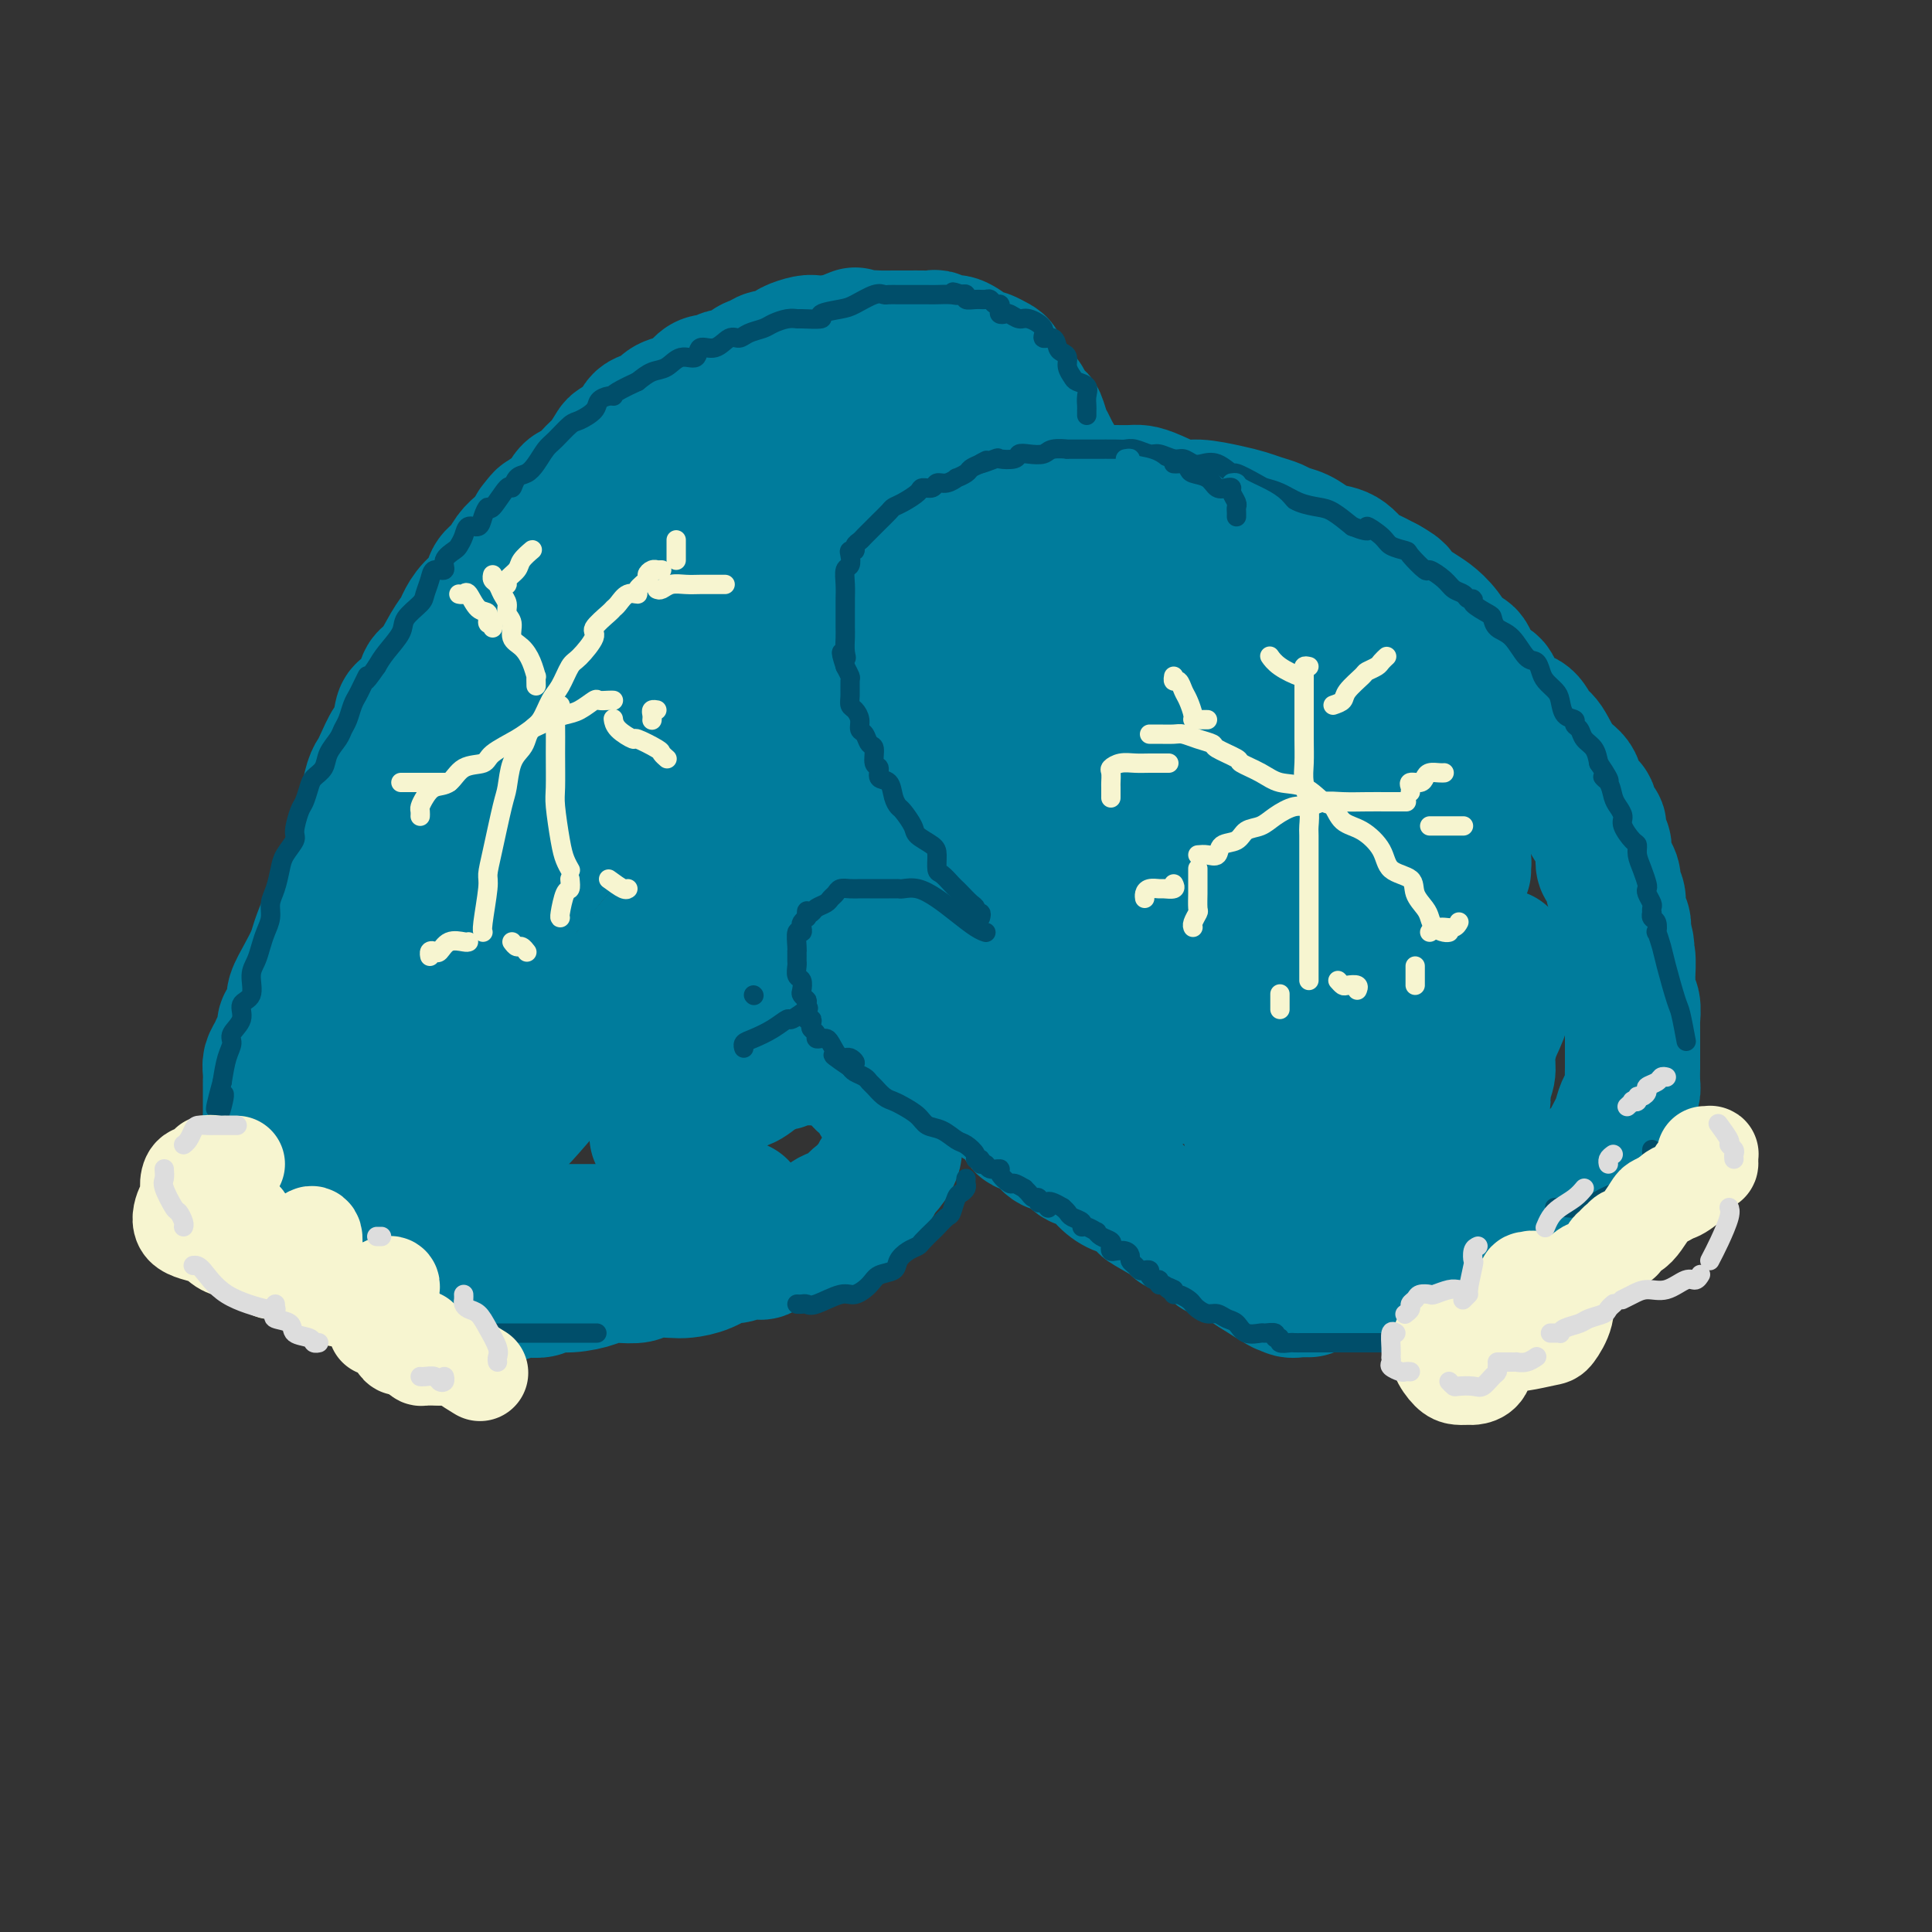 <svg viewBox='0 0 400 400' version='1.1' xmlns='http://www.w3.org/2000/svg' xmlns:xlink='http://www.w3.org/1999/xlink'><rect x="0" y="0" width="400" height="400" fill="#333333" stroke="none"/><g fill='none' stroke='rgb(0,124,156)' stroke-width='28' stroke-linecap='round' stroke-linejoin='round'><path d='M72,191c0.000,-0.328 0.000,-0.655 0,-1c-0.000,-0.345 -0.000,-0.707 0,-1c0.000,-0.293 0.000,-0.517 0,-1c-0.000,-0.483 -0.001,-1.226 0,-2c0.001,-0.774 0.003,-1.581 0,-2c-0.003,-0.419 -0.012,-0.451 0,-1c0.012,-0.549 0.045,-1.614 0,-2c-0.045,-0.386 -0.167,-0.093 0,-1c0.167,-0.907 0.622,-3.013 1,-4c0.378,-0.987 0.679,-0.856 1,-2c0.321,-1.144 0.662,-3.564 1,-5c0.338,-1.436 0.672,-1.888 1,-3c0.328,-1.112 0.651,-2.883 1,-4c0.349,-1.117 0.724,-1.581 1,-2c0.276,-0.419 0.453,-0.795 1,-2c0.547,-1.205 1.464,-3.241 2,-4c0.536,-0.759 0.692,-0.242 1,-1c0.308,-0.758 0.767,-2.791 1,-4c0.233,-1.209 0.240,-1.594 1,-2c0.760,-0.406 2.273,-0.833 3,-2c0.727,-1.167 0.666,-3.074 1,-4c0.334,-0.926 1.061,-0.870 2,-2c0.939,-1.130 2.091,-3.446 3,-5c0.909,-1.554 1.577,-2.346 2,-3c0.423,-0.654 0.603,-1.171 1,-2c0.397,-0.829 1.012,-1.969 2,-3c0.988,-1.031 2.348,-1.953 3,-3c0.652,-1.047 0.597,-2.220 1,-3c0.403,-0.780 1.263,-1.168 2,-2c0.737,-0.832 1.352,-2.109 2,-3c0.648,-0.891 1.328,-1.398 2,-2c0.672,-0.602 1.336,-1.301 2,-2'/><path d='M110,111c4.324,-6.230 1.633,-2.805 1,-2c-0.633,0.805 0.793,-1.010 2,-2c1.207,-0.990 2.196,-1.156 3,-2c0.804,-0.844 1.424,-2.366 2,-3c0.576,-0.634 1.108,-0.378 2,-1c0.892,-0.622 2.144,-2.121 3,-3c0.856,-0.879 1.315,-1.137 2,-2c0.685,-0.863 1.596,-2.329 2,-3c0.404,-0.671 0.300,-0.546 1,-1c0.700,-0.454 2.203,-1.487 3,-2c0.797,-0.513 0.889,-0.505 1,-1c0.111,-0.495 0.242,-1.494 1,-2c0.758,-0.506 2.143,-0.520 3,-1c0.857,-0.480 1.187,-1.425 2,-2c0.813,-0.575 2.111,-0.780 3,-1c0.889,-0.220 1.370,-0.456 2,-1c0.630,-0.544 1.408,-1.398 2,-2c0.592,-0.602 0.998,-0.953 2,-1c1.002,-0.047 2.600,0.209 3,0c0.400,-0.209 -0.398,-0.883 0,-1c0.398,-0.117 1.993,0.323 3,0c1.007,-0.323 1.426,-1.410 2,-2c0.574,-0.590 1.304,-0.683 2,-1c0.696,-0.317 1.359,-0.859 2,-1c0.641,-0.141 1.259,0.120 2,0c0.741,-0.120 1.607,-0.621 2,-1c0.393,-0.379 0.315,-0.638 1,-1c0.685,-0.362 2.132,-0.829 3,-1c0.868,-0.171 1.157,-0.046 2,0c0.843,0.046 2.241,0.013 3,0c0.759,-0.013 0.880,-0.007 1,0'/><path d='M173,71c6.724,-2.702 3.534,-1.456 3,-1c-0.534,0.456 1.590,0.122 3,0c1.410,-0.122 2.108,-0.032 3,0c0.892,0.032 1.978,0.008 3,0c1.022,-0.008 1.979,0.002 3,0c1.021,-0.002 2.107,-0.016 3,0c0.893,0.016 1.595,0.064 2,0c0.405,-0.064 0.514,-0.238 1,0c0.486,0.238 1.349,0.887 2,1c0.651,0.113 1.091,-0.310 2,0c0.909,0.310 2.289,1.354 3,2c0.711,0.646 0.755,0.893 1,1c0.245,0.107 0.692,0.074 1,0c0.308,-0.074 0.477,-0.189 1,0c0.523,0.189 1.399,0.683 2,1c0.601,0.317 0.925,0.457 1,1c0.075,0.543 -0.101,1.487 0,2c0.101,0.513 0.479,0.593 1,1c0.521,0.407 1.186,1.140 2,2c0.814,0.860 1.776,1.848 2,2c0.224,0.152 -0.291,-0.531 0,0c0.291,0.531 1.387,2.278 2,3c0.613,0.722 0.743,0.421 1,1c0.257,0.579 0.641,2.038 1,3c0.359,0.962 0.692,1.427 1,2c0.308,0.573 0.590,1.256 1,2c0.410,0.744 0.947,1.550 1,2c0.053,0.450 -0.377,0.543 0,1c0.377,0.457 1.563,1.277 2,2c0.437,0.723 0.125,1.349 0,2c-0.125,0.651 -0.062,1.325 0,2'/><path d='M221,103c1.019,3.185 0.067,2.648 0,3c-0.067,0.352 0.753,1.593 1,3c0.247,1.407 -0.077,2.981 0,4c0.077,1.019 0.557,1.484 1,2c0.443,0.516 0.851,1.082 1,2c0.149,0.918 0.041,2.188 0,3c-0.041,0.812 -0.015,1.165 0,2c0.015,0.835 0.020,2.151 0,3c-0.020,0.849 -0.066,1.230 0,2c0.066,0.770 0.244,1.930 0,3c-0.244,1.070 -0.910,2.049 -1,3c-0.090,0.951 0.397,1.875 0,3c-0.397,1.125 -1.677,2.451 -2,4c-0.323,1.549 0.312,3.320 0,4c-0.312,0.680 -1.571,0.269 -2,1c-0.429,0.731 -0.027,2.603 0,4c0.027,1.397 -0.322,2.318 -1,3c-0.678,0.682 -1.687,1.126 -2,2c-0.313,0.874 0.070,2.177 0,3c-0.070,0.823 -0.593,1.166 -1,2c-0.407,0.834 -0.699,2.160 -1,3c-0.301,0.840 -0.611,1.194 -1,2c-0.389,0.806 -0.857,2.063 -1,3c-0.143,0.937 0.039,1.554 -1,3c-1.039,1.446 -3.299,3.723 -4,5c-0.701,1.277 0.158,1.555 0,2c-0.158,0.445 -1.331,1.057 -2,2c-0.669,0.943 -0.834,2.215 -1,3c-0.166,0.785 -0.333,1.081 -1,2c-0.667,0.919 -1.833,2.459 -3,4'/><path d='M200,188c-1.694,2.733 -0.430,0.566 -1,1c-0.570,0.434 -2.974,3.470 -4,5c-1.026,1.530 -0.673,1.555 -1,2c-0.327,0.445 -1.335,1.309 -2,2c-0.665,0.691 -0.988,1.209 -2,2c-1.012,0.791 -2.714,1.855 -4,3c-1.286,1.145 -2.158,2.371 -3,3c-0.842,0.629 -1.655,0.659 -2,1c-0.345,0.341 -0.224,0.992 -2,2c-1.776,1.008 -5.451,2.374 -7,3c-1.549,0.626 -0.974,0.514 -1,1c-0.026,0.486 -0.654,1.570 -1,2c-0.346,0.430 -0.410,0.205 -1,0c-0.590,-0.205 -1.705,-0.392 -2,0c-0.295,0.392 0.230,1.362 0,2c-0.230,0.638 -1.216,0.945 -2,1c-0.784,0.055 -1.365,-0.141 -2,0c-0.635,0.141 -1.325,0.619 -2,1c-0.675,0.381 -1.337,0.666 -2,1c-0.663,0.334 -1.329,0.718 -2,1c-0.671,0.282 -1.349,0.462 -2,1c-0.651,0.538 -1.277,1.435 -2,2c-0.723,0.565 -1.543,0.798 -2,1c-0.457,0.202 -0.551,0.375 -1,1c-0.449,0.625 -1.254,1.704 -2,2c-0.746,0.296 -1.431,-0.189 -2,0c-0.569,0.189 -1.020,1.054 -2,2c-0.980,0.946 -2.490,1.973 -4,3'/><path d='M140,233c-6.967,4.180 -2.884,1.131 -2,0c0.884,-1.131 -1.431,-0.345 -2,0c-0.569,0.345 0.607,0.247 1,0c0.393,-0.247 0.002,-0.644 0,-1c-0.002,-0.356 0.385,-0.670 1,-1c0.615,-0.330 1.458,-0.675 2,-1c0.542,-0.325 0.782,-0.631 1,-1c0.218,-0.369 0.414,-0.801 1,-1c0.586,-0.199 1.561,-0.167 2,0c0.439,0.167 0.343,0.467 1,0c0.657,-0.467 2.067,-1.701 3,-2c0.933,-0.299 1.391,0.338 2,0c0.609,-0.338 1.371,-1.650 2,-2c0.629,-0.350 1.124,0.261 2,0c0.876,-0.261 2.132,-1.394 3,-2c0.868,-0.606 1.349,-0.684 2,-1c0.651,-0.316 1.474,-0.869 2,-1c0.526,-0.131 0.756,0.161 1,0c0.244,-0.161 0.502,-0.775 1,-1c0.498,-0.225 1.237,-0.060 2,0c0.763,0.060 1.552,0.016 2,0c0.448,-0.016 0.557,-0.005 1,0c0.443,0.005 1.222,0.002 2,0'/><path d='M170,219c1.815,-0.141 1.852,0.007 2,0c0.148,-0.007 0.405,-0.170 1,0c0.595,0.170 1.526,0.672 2,1c0.474,0.328 0.490,0.484 1,1c0.510,0.516 1.514,1.394 2,2c0.486,0.606 0.454,0.941 1,1c0.546,0.059 1.671,-0.157 2,0c0.329,0.157 -0.137,0.686 0,1c0.137,0.314 0.878,0.413 1,1c0.122,0.587 -0.374,1.663 0,2c0.374,0.337 1.617,-0.065 2,0c0.383,0.065 -0.093,0.596 0,1c0.093,0.404 0.757,0.680 1,1c0.243,0.320 0.065,0.685 0,1c-0.065,0.315 -0.018,0.581 0,1c0.018,0.419 0.007,0.993 0,1c-0.007,0.007 -0.009,-0.551 0,0c0.009,0.551 0.027,2.213 0,3c-0.027,0.787 -0.101,0.701 0,1c0.101,0.299 0.377,0.983 0,2c-0.377,1.017 -1.407,2.366 -2,3c-0.593,0.634 -0.751,0.552 -1,1c-0.249,0.448 -0.590,1.425 -1,2c-0.410,0.575 -0.887,0.749 -1,1c-0.113,0.251 0.140,0.578 0,1c-0.140,0.422 -0.674,0.938 -1,1c-0.326,0.062 -0.444,-0.332 -1,0c-0.556,0.332 -1.551,1.388 -2,2c-0.449,0.612 -0.352,0.780 -1,1c-0.648,0.220 -2.042,0.491 -3,1c-0.958,0.509 -1.479,1.254 -2,2'/><path d='M170,254c-2.601,2.558 -1.603,1.454 -2,1c-0.397,-0.454 -2.190,-0.258 -3,0c-0.810,0.258 -0.636,0.577 -1,1c-0.364,0.423 -1.265,0.949 -2,1c-0.735,0.051 -1.303,-0.374 -2,0c-0.697,0.374 -1.522,1.549 -2,2c-0.478,0.451 -0.609,0.180 -1,0c-0.391,-0.180 -1.043,-0.269 -2,0c-0.957,0.269 -2.221,0.895 -3,1c-0.779,0.105 -1.074,-0.313 -2,0c-0.926,0.313 -2.483,1.355 -4,2c-1.517,0.645 -2.993,0.891 -4,1c-1.007,0.109 -1.544,0.081 -3,0c-1.456,-0.081 -3.829,-0.215 -5,0c-1.171,0.215 -1.138,0.780 -2,1c-0.862,0.220 -2.619,0.097 -4,0c-1.381,-0.097 -2.386,-0.166 -3,0c-0.614,0.166 -0.838,0.567 -2,1c-1.162,0.433 -3.261,0.900 -5,1c-1.739,0.100 -3.119,-0.166 -4,0c-0.881,0.166 -1.262,0.762 -2,1c-0.738,0.238 -1.833,0.116 -3,0c-1.167,-0.116 -2.407,-0.227 -3,0c-0.593,0.227 -0.540,0.793 -1,1c-0.460,0.207 -1.431,0.056 -2,0c-0.569,-0.056 -0.734,-0.016 -1,0c-0.266,0.016 -0.633,0.008 -1,0'/><path d='M101,268c-6.290,0.640 -1.516,-0.261 0,-1c1.516,-0.739 -0.227,-1.315 -1,-2c-0.773,-0.685 -0.575,-1.479 -1,-2c-0.425,-0.521 -1.474,-0.770 -2,-1c-0.526,-0.230 -0.528,-0.442 -1,-1c-0.472,-0.558 -1.413,-1.463 -2,-2c-0.587,-0.537 -0.820,-0.706 -1,-1c-0.180,-0.294 -0.308,-0.712 -1,-1c-0.692,-0.288 -1.949,-0.445 -3,-1c-1.051,-0.555 -1.897,-1.507 -3,-2c-1.103,-0.493 -2.462,-0.527 -3,-1c-0.538,-0.473 -0.255,-1.384 -2,-2c-1.745,-0.616 -5.518,-0.935 -7,-1c-1.482,-0.065 -0.672,0.126 -1,0c-0.328,-0.126 -1.793,-0.569 -3,-1c-1.207,-0.431 -2.154,-0.849 -3,-1c-0.846,-0.151 -1.590,-0.036 -2,0c-0.410,0.036 -0.485,-0.007 -1,0c-0.515,0.007 -1.469,0.065 -2,0c-0.531,-0.065 -0.637,-0.251 -1,0c-0.363,0.251 -0.981,0.940 -1,1c-0.019,0.060 0.562,-0.510 1,-1c0.438,-0.490 0.733,-0.901 1,-2c0.267,-1.099 0.505,-2.885 1,-4c0.495,-1.115 1.248,-1.557 2,-2'/><path d='M65,240c1.205,-2.205 2.218,-3.716 3,-5c0.782,-1.284 1.333,-2.341 2,-4c0.667,-1.659 1.451,-3.918 2,-6c0.549,-2.082 0.862,-3.985 2,-6c1.138,-2.015 3.102,-4.141 4,-6c0.898,-1.859 0.730,-3.452 1,-5c0.270,-1.548 0.978,-3.051 2,-5c1.022,-1.949 2.358,-4.342 3,-6c0.642,-1.658 0.589,-2.579 1,-4c0.411,-1.421 1.285,-3.342 2,-5c0.715,-1.658 1.269,-3.055 2,-5c0.731,-1.945 1.638,-4.439 3,-7c1.362,-2.561 3.180,-5.189 4,-7c0.820,-1.811 0.641,-2.804 1,-4c0.359,-1.196 1.256,-2.596 2,-4c0.744,-1.404 1.334,-2.811 2,-4c0.666,-1.189 1.408,-2.160 2,-4c0.592,-1.840 1.033,-4.549 2,-6c0.967,-1.451 2.460,-1.644 4,-3c1.540,-1.356 3.126,-3.876 4,-6c0.874,-2.124 1.035,-3.852 2,-5c0.965,-1.148 2.733,-1.715 4,-3c1.267,-1.285 2.033,-3.288 3,-5c0.967,-1.712 2.134,-3.132 4,-5c1.866,-1.868 4.432,-4.185 6,-6c1.568,-1.815 2.138,-3.130 3,-4c0.862,-0.870 2.015,-1.297 3,-2c0.985,-0.703 1.800,-1.683 3,-3c1.200,-1.317 2.785,-2.970 4,-4c1.215,-1.030 2.062,-1.437 3,-2c0.938,-0.563 1.969,-1.281 3,-2'/><path d='M151,97c2.842,-2.238 1.948,-1.332 2,-1c0.052,0.332 1.052,0.089 2,0c0.948,-0.089 1.846,-0.024 3,0c1.154,0.024 2.566,0.006 4,0c1.434,-0.006 2.889,-0.001 4,0c1.111,0.001 1.876,-0.004 3,0c1.124,0.004 2.606,0.015 3,0c0.394,-0.015 -0.301,-0.055 0,0c0.301,0.055 1.597,0.206 2,1c0.403,0.794 -0.086,2.232 0,3c0.086,0.768 0.747,0.868 1,1c0.253,0.132 0.098,0.296 0,1c-0.098,0.704 -0.139,1.947 0,3c0.139,1.053 0.456,1.916 0,3c-0.456,1.084 -1.686,2.389 -3,4c-1.314,1.611 -2.711,3.528 -4,6c-1.289,2.472 -2.470,5.500 -4,8c-1.530,2.500 -3.410,4.473 -6,7c-2.590,2.527 -5.892,5.607 -8,8c-2.108,2.393 -3.024,4.097 -6,7c-2.976,2.903 -8.014,7.004 -11,10c-2.986,2.996 -3.920,4.887 -6,7c-2.080,2.113 -5.308,4.450 -8,7c-2.692,2.550 -4.850,5.315 -7,8c-2.150,2.685 -4.294,5.290 -7,8c-2.706,2.710 -5.974,5.524 -9,8c-3.026,2.476 -5.811,4.612 -8,7c-2.189,2.388 -3.782,5.028 -5,7c-1.218,1.972 -2.062,3.278 -3,5c-0.938,1.722 -1.969,3.861 -3,6'/><path d='M77,221c-2.122,3.774 -1.927,4.209 -2,5c-0.073,0.791 -0.414,1.939 -1,4c-0.586,2.061 -1.417,5.036 -2,7c-0.583,1.964 -0.916,2.918 -1,4c-0.084,1.082 0.082,2.292 0,3c-0.082,0.708 -0.412,0.914 0,1c0.412,0.086 1.567,0.052 2,0c0.433,-0.052 0.145,-0.121 1,0c0.855,0.121 2.853,0.434 5,0c2.147,-0.434 4.443,-1.614 7,-3c2.557,-1.386 5.375,-2.977 8,-4c2.625,-1.023 5.056,-1.477 7,-2c1.944,-0.523 3.401,-1.114 7,-5c3.599,-3.886 9.340,-11.067 12,-14c2.660,-2.933 2.240,-1.619 3,-3c0.760,-1.381 2.702,-5.456 5,-9c2.298,-3.544 4.952,-6.556 7,-9c2.048,-2.444 3.490,-4.321 6,-7c2.510,-2.679 6.088,-6.160 9,-9c2.912,-2.840 5.157,-5.041 7,-7c1.843,-1.959 3.284,-3.678 5,-6c1.716,-2.322 3.707,-5.247 5,-8c1.293,-2.753 1.887,-5.332 3,-8c1.113,-2.668 2.743,-5.423 4,-8c1.257,-2.577 2.139,-4.976 3,-7c0.861,-2.024 1.701,-3.672 3,-6c1.299,-2.328 3.058,-5.337 4,-7c0.942,-1.663 1.067,-1.982 2,-3c0.933,-1.018 2.674,-2.736 4,-4c1.326,-1.264 2.236,-2.076 3,-3c0.764,-0.924 1.382,-1.962 2,-3'/><path d='M195,110c1.924,-2.186 1.234,-1.150 1,0c-0.234,1.150 -0.010,2.414 0,3c0.010,0.586 -0.193,0.493 0,2c0.193,1.507 0.782,4.615 1,7c0.218,2.385 0.066,4.046 0,6c-0.066,1.954 -0.046,4.199 0,6c0.046,1.801 0.119,3.158 0,5c-0.119,1.842 -0.432,4.170 -1,6c-0.568,1.830 -1.393,3.164 -3,6c-1.607,2.836 -3.995,7.174 -5,9c-1.005,1.826 -0.625,1.138 -1,2c-0.375,0.862 -1.503,3.273 -3,5c-1.497,1.727 -3.362,2.771 -5,4c-1.638,1.229 -3.049,2.642 -5,4c-1.951,1.358 -4.441,2.660 -7,4c-2.559,1.340 -5.186,2.718 -7,4c-1.814,1.282 -2.815,2.468 -5,4c-2.185,1.532 -5.554,3.412 -8,5c-2.446,1.588 -3.970,2.886 -6,4c-2.030,1.114 -4.565,2.044 -6,3c-1.435,0.956 -1.769,1.938 -3,3c-1.231,1.062 -3.357,2.202 -5,3c-1.643,0.798 -2.802,1.252 -4,2c-1.198,0.748 -2.434,1.788 -4,3c-1.566,1.212 -3.460,2.596 -5,4c-1.540,1.404 -2.726,2.830 -4,4c-1.274,1.170 -2.637,2.085 -4,3'/><path d='M106,221c-13.043,9.365 -6.651,5.777 -5,5c1.651,-0.777 -1.438,1.256 -3,3c-1.562,1.744 -1.595,3.200 -2,4c-0.405,0.800 -1.180,0.943 -2,2c-0.820,1.057 -1.684,3.026 -2,4c-0.316,0.974 -0.083,0.953 0,2c0.083,1.047 0.018,3.163 0,4c-0.018,0.837 0.013,0.394 0,1c-0.013,0.606 -0.069,2.261 0,3c0.069,0.739 0.265,0.562 1,1c0.735,0.438 2.011,1.490 3,2c0.989,0.510 1.693,0.476 4,1c2.307,0.524 6.216,1.604 8,2c1.784,0.396 1.441,0.106 2,0c0.559,-0.106 2.020,-0.028 3,0c0.980,0.028 1.479,0.008 3,0c1.521,-0.008 4.064,-0.002 6,0c1.936,0.002 3.264,-0.001 5,0c1.736,0.001 3.878,0.004 6,0c2.122,-0.004 4.222,-0.015 6,0c1.778,0.015 3.233,0.057 5,0c1.767,-0.057 3.845,-0.211 5,-1c1.155,-0.789 1.388,-2.212 2,-3c0.612,-0.788 1.603,-0.939 2,-1c0.397,-0.061 0.198,-0.030 0,0'/><path d='M193,110c-0.024,-0.098 -0.049,-0.196 0,-1c0.049,-0.804 0.170,-2.313 0,-4c-0.170,-1.687 -0.633,-3.551 -1,-5c-0.367,-1.449 -0.638,-2.483 -1,-3c-0.362,-0.517 -0.814,-0.516 -1,-1c-0.186,-0.484 -0.106,-1.453 0,-2c0.106,-0.547 0.236,-0.672 0,-1c-0.236,-0.328 -0.840,-0.858 -1,-1c-0.160,-0.142 0.124,0.105 0,0c-0.124,-0.105 -0.656,-0.564 -1,-1c-0.344,-0.436 -0.501,-0.851 -1,-1c-0.499,-0.149 -1.339,-0.031 -2,0c-0.661,0.031 -1.143,-0.023 -2,0c-0.857,0.023 -2.091,0.124 -3,0c-0.909,-0.124 -1.494,-0.473 -4,0c-2.506,0.473 -6.932,1.769 -10,3c-3.068,1.231 -4.778,2.397 -7,4c-2.222,1.603 -4.957,3.643 -7,5c-2.043,1.357 -3.393,2.032 -5,3c-1.607,0.968 -3.471,2.231 -5,3c-1.529,0.769 -2.723,1.045 -4,2c-1.277,0.955 -2.637,2.589 -4,4c-1.363,1.411 -2.728,2.598 -4,4c-1.272,1.402 -2.449,3.019 -4,5c-1.551,1.981 -3.474,4.327 -5,6c-1.526,1.673 -2.653,2.674 -4,4c-1.347,1.326 -2.913,2.977 -4,4c-1.087,1.023 -1.693,1.419 -2,2c-0.307,0.581 -0.313,1.349 -1,2c-0.687,0.651 -2.053,1.186 -3,2c-0.947,0.814 -1.473,1.907 -2,3'/><path d='M105,146c-5.666,6.070 -3.332,3.246 -3,3c0.332,-0.246 -1.338,2.088 -3,4c-1.662,1.912 -3.316,3.403 -5,5c-1.684,1.597 -3.399,3.300 -5,5c-1.601,1.700 -3.090,3.398 -5,5c-1.910,1.602 -4.242,3.107 -6,5c-1.758,1.893 -2.943,4.172 -4,6c-1.057,1.828 -1.988,3.205 -3,5c-1.012,1.795 -2.107,4.008 -3,6c-0.893,1.992 -1.583,3.764 -2,5c-0.417,1.236 -0.559,1.935 -1,3c-0.441,1.065 -1.180,2.495 -2,4c-0.820,1.505 -1.722,3.086 -2,4c-0.278,0.914 0.069,1.162 0,2c-0.069,0.838 -0.554,2.266 -1,3c-0.446,0.734 -0.855,0.773 -1,1c-0.145,0.227 -0.028,0.641 0,1c0.028,0.359 -0.035,0.663 0,1c0.035,0.337 0.167,0.709 0,1c-0.167,0.291 -0.633,0.503 -1,1c-0.367,0.497 -0.634,1.280 -1,2c-0.366,0.720 -0.830,1.377 -1,2c-0.170,0.623 -0.046,1.214 0,2c0.046,0.786 0.012,1.769 0,2c-0.012,0.231 -0.003,-0.290 0,0c0.003,0.290 0.001,1.391 0,2c-0.001,0.609 -0.000,0.727 0,1c0.000,0.273 0.000,0.702 0,1c-0.000,0.298 -0.000,0.465 0,1c0.000,0.535 0.000,1.439 0,2c-0.000,0.561 -0.000,0.781 0,1'/><path d='M56,232c-0.123,2.574 0.070,2.010 0,2c-0.070,-0.010 -0.404,0.536 0,1c0.404,0.464 1.544,0.847 2,1c0.456,0.153 0.228,0.077 0,0'/><path d='M303,180c0.006,0.098 0.012,0.196 0,0c-0.012,-0.196 -0.041,-0.685 0,-1c0.041,-0.315 0.151,-0.456 0,-1c-0.151,-0.544 -0.563,-1.492 -1,-2c-0.437,-0.508 -0.897,-0.577 -1,-1c-0.103,-0.423 0.153,-1.201 0,-2c-0.153,-0.799 -0.714,-1.619 -1,-2c-0.286,-0.381 -0.295,-0.322 -1,-1c-0.705,-0.678 -2.105,-2.091 -3,-3c-0.895,-0.909 -1.285,-1.312 -2,-2c-0.715,-0.688 -1.756,-1.660 -3,-3c-1.244,-1.340 -2.690,-3.048 -4,-4c-1.310,-0.952 -2.485,-1.146 -3,-2c-0.515,-0.854 -0.372,-2.366 -1,-3c-0.628,-0.634 -2.029,-0.390 -3,-1c-0.971,-0.610 -1.512,-2.074 -2,-3c-0.488,-0.926 -0.922,-1.315 -2,-2c-1.078,-0.685 -2.801,-1.667 -4,-3c-1.199,-1.333 -1.876,-3.019 -3,-4c-1.124,-0.981 -2.695,-1.259 -4,-2c-1.305,-0.741 -2.343,-1.945 -3,-3c-0.657,-1.055 -0.934,-1.959 -2,-3c-1.066,-1.041 -2.920,-2.218 -4,-3c-1.080,-0.782 -1.386,-1.169 -3,-2c-1.614,-0.831 -4.535,-2.106 -6,-3c-1.465,-0.894 -1.473,-1.405 -2,-2c-0.527,-0.595 -1.572,-1.273 -3,-2c-1.428,-0.727 -3.238,-1.504 -4,-2c-0.762,-0.496 -0.474,-0.710 -1,-1c-0.526,-0.290 -1.864,-0.654 -3,-1c-1.136,-0.346 -2.068,-0.673 -3,-1'/><path d='M231,115c-6.132,-4.094 -2.462,-1.829 -2,-1c0.462,0.829 -2.285,0.222 -4,0c-1.715,-0.222 -2.399,-0.060 -3,0c-0.601,0.060 -1.118,0.016 -2,0c-0.882,-0.016 -2.129,-0.004 -3,0c-0.871,0.004 -1.365,0.000 -2,0c-0.635,-0.000 -1.412,0.003 -2,0c-0.588,-0.003 -0.988,-0.013 -1,0c-0.012,0.013 0.365,0.050 0,0c-0.365,-0.050 -1.473,-0.187 -2,0c-0.527,0.187 -0.473,0.698 -1,1c-0.527,0.302 -1.634,0.395 -2,1c-0.366,0.605 0.009,1.723 0,2c-0.009,0.277 -0.401,-0.287 -1,0c-0.599,0.287 -1.403,1.425 -2,2c-0.597,0.575 -0.986,0.587 -1,1c-0.014,0.413 0.346,1.226 0,2c-0.346,0.774 -1.398,1.510 -2,2c-0.602,0.490 -0.753,0.735 -1,1c-0.247,0.265 -0.591,0.550 -1,1c-0.409,0.450 -0.884,1.065 -1,2c-0.116,0.935 0.128,2.190 0,3c-0.128,0.810 -0.626,1.175 -1,2c-0.374,0.825 -0.622,2.109 -1,3c-0.378,0.891 -0.886,1.389 -1,2c-0.114,0.611 0.166,1.335 0,2c-0.166,0.665 -0.776,1.269 -1,2c-0.224,0.731 -0.060,1.588 0,2c0.060,0.412 0.016,0.380 0,1c-0.016,0.620 -0.005,1.891 0,3c0.005,1.109 0.002,2.054 0,3'/><path d='M194,152c-0.775,3.930 -0.214,1.255 0,1c0.214,-0.255 0.081,1.912 0,3c-0.081,1.088 -0.108,1.098 0,2c0.108,0.902 0.352,2.696 1,4c0.648,1.304 1.701,2.119 2,3c0.299,0.881 -0.157,1.830 0,3c0.157,1.170 0.928,2.563 2,4c1.072,1.437 2.445,2.919 3,4c0.555,1.081 0.293,1.763 1,3c0.707,1.237 2.381,3.030 3,4c0.619,0.970 0.181,1.119 1,2c0.819,0.881 2.896,2.496 4,4c1.104,1.504 1.235,2.899 2,4c0.765,1.101 2.163,1.909 3,3c0.837,1.091 1.111,2.466 2,4c0.889,1.534 2.392,3.226 3,4c0.608,0.774 0.323,0.630 1,1c0.677,0.370 2.318,1.254 3,2c0.682,0.746 0.405,1.354 1,2c0.595,0.646 2.061,1.330 3,2c0.939,0.670 1.351,1.328 2,2c0.649,0.672 1.537,1.360 2,2c0.463,0.640 0.502,1.233 1,2c0.498,0.767 1.454,1.708 2,2c0.546,0.292 0.682,-0.065 1,0c0.318,0.065 0.817,0.554 1,1c0.183,0.446 0.049,0.851 0,1c-0.049,0.149 -0.014,0.043 0,0c0.014,-0.043 0.007,-0.021 0,0'/><path d='M238,221c5.100,6.075 0.351,0.263 -2,-2c-2.351,-2.263 -2.302,-0.978 -3,-1c-0.698,-0.022 -2.142,-1.351 -3,-2c-0.858,-0.649 -1.131,-0.619 -2,-1c-0.869,-0.381 -2.334,-1.172 -3,-2c-0.666,-0.828 -0.534,-1.694 -1,-2c-0.466,-0.306 -1.530,-0.053 -2,0c-0.470,0.053 -0.346,-0.095 -1,0c-0.654,0.095 -2.085,0.432 -3,0c-0.915,-0.432 -1.313,-1.632 -2,-2c-0.687,-0.368 -1.662,0.098 -3,0c-1.338,-0.098 -3.037,-0.758 -4,-1c-0.963,-0.242 -1.188,-0.065 -2,0c-0.812,0.065 -2.209,0.017 -3,0c-0.791,-0.017 -0.976,-0.002 -2,0c-1.024,0.002 -2.886,-0.010 -4,0c-1.114,0.010 -1.479,0.040 -2,0c-0.521,-0.040 -1.197,-0.150 -2,0c-0.803,0.150 -1.732,0.561 -2,1c-0.268,0.439 0.124,0.905 0,1c-0.124,0.095 -0.765,-0.183 -1,0c-0.235,0.183 -0.065,0.827 0,1c0.065,0.173 0.023,-0.124 0,0c-0.023,0.124 -0.029,0.669 0,1c0.029,0.331 0.093,0.448 0,1c-0.093,0.552 -0.345,1.540 0,2c0.345,0.460 1.285,0.393 2,1c0.715,0.607 1.204,1.888 2,3c0.796,1.112 1.898,2.056 3,3'/><path d='M198,222c1.910,1.754 3.184,1.638 4,2c0.816,0.362 1.173,1.201 2,2c0.827,0.799 2.122,1.558 3,2c0.878,0.442 1.337,0.569 2,1c0.663,0.431 1.529,1.168 2,2c0.471,0.832 0.548,1.761 1,2c0.452,0.239 1.279,-0.212 2,0c0.721,0.212 1.337,1.088 2,2c0.663,0.912 1.374,1.862 2,2c0.626,0.138 1.168,-0.534 2,0c0.832,0.534 1.955,2.274 3,3c1.045,0.726 2.011,0.436 3,1c0.989,0.564 2.001,1.980 3,3c0.999,1.020 1.985,1.643 3,2c1.015,0.357 2.059,0.449 3,1c0.941,0.551 1.779,1.561 2,2c0.221,0.439 -0.173,0.308 1,1c1.173,0.692 3.915,2.208 5,3c1.085,0.792 0.513,0.861 1,1c0.487,0.139 2.032,0.349 3,1c0.968,0.651 1.358,1.743 2,2c0.642,0.257 1.535,-0.319 2,0c0.465,0.319 0.502,1.535 1,2c0.498,0.465 1.455,0.179 2,0c0.545,-0.179 0.676,-0.252 1,0c0.324,0.252 0.839,0.831 1,1c0.161,0.169 -0.034,-0.070 0,0c0.034,0.070 0.295,0.449 1,1c0.705,0.551 1.852,1.276 3,2'/><path d='M260,263c10.175,6.541 4.611,2.394 3,1c-1.611,-1.394 0.730,-0.034 2,1c1.270,1.034 1.468,1.741 2,2c0.532,0.259 1.397,0.069 2,0c0.603,-0.069 0.945,-0.019 1,0c0.055,0.019 -0.178,0.005 0,0c0.178,-0.005 0.765,-0.001 1,0c0.235,0.001 0.117,0.001 0,0'/><path d='M203,109c0.363,0.089 0.726,0.177 1,0c0.274,-0.177 0.458,-0.621 1,-1c0.542,-0.379 1.443,-0.693 2,-1c0.557,-0.307 0.772,-0.608 1,-1c0.228,-0.392 0.471,-0.874 1,-1c0.529,-0.126 1.345,0.106 2,0c0.655,-0.106 1.148,-0.550 2,-1c0.852,-0.450 2.063,-0.905 3,-1c0.937,-0.095 1.601,0.171 3,0c1.399,-0.171 3.533,-0.778 5,-1c1.467,-0.222 2.265,-0.060 3,0c0.735,0.060 1.405,0.018 2,0c0.595,-0.018 1.114,-0.011 2,0c0.886,0.011 2.138,0.027 3,0c0.862,-0.027 1.332,-0.095 2,0c0.668,0.095 1.533,0.354 3,1c1.467,0.646 3.536,1.679 5,2c1.464,0.321 2.321,-0.069 4,0c1.679,0.069 4.178,0.596 6,1c1.822,0.404 2.966,0.685 4,1c1.034,0.315 1.958,0.665 3,1c1.042,0.335 2.203,0.653 3,1c0.797,0.347 1.231,0.721 2,1c0.769,0.279 1.873,0.464 3,1c1.127,0.536 2.278,1.424 3,2c0.722,0.576 1.014,0.839 2,1c0.986,0.161 2.666,0.218 4,1c1.334,0.782 2.321,2.287 3,3c0.679,0.713 1.051,0.632 2,1c0.949,0.368 2.474,1.184 4,2'/><path d='M287,121c3.807,2.151 1.825,1.530 2,2c0.175,0.470 2.508,2.031 4,3c1.492,0.969 2.141,1.345 3,2c0.859,0.655 1.926,1.589 3,3c1.074,1.411 2.156,3.301 3,4c0.844,0.699 1.450,0.209 2,1c0.550,0.791 1.043,2.864 2,4c0.957,1.136 2.378,1.334 3,2c0.622,0.666 0.445,1.799 1,3c0.555,1.201 1.842,2.468 3,3c1.158,0.532 2.188,0.328 3,1c0.812,0.672 1.407,2.219 2,3c0.593,0.781 1.186,0.796 2,2c0.814,1.204 1.849,3.596 3,5c1.151,1.404 2.416,1.820 3,3c0.584,1.180 0.486,3.124 1,4c0.514,0.876 1.639,0.686 2,1c0.361,0.314 -0.043,1.134 0,2c0.043,0.866 0.534,1.779 1,2c0.466,0.221 0.909,-0.249 1,0c0.091,0.249 -0.169,1.218 0,2c0.169,0.782 0.767,1.378 1,2c0.233,0.622 0.100,1.269 0,2c-0.100,0.731 -0.166,1.546 0,2c0.166,0.454 0.565,0.548 1,1c0.435,0.452 0.905,1.262 1,2c0.095,0.738 -0.184,1.405 0,2c0.184,0.595 0.833,1.118 1,2c0.167,0.882 -0.147,2.122 0,3c0.147,0.878 0.756,1.394 1,2c0.244,0.606 0.122,1.303 0,2'/><path d='M336,193c1.563,5.126 0.472,2.443 0,2c-0.472,-0.443 -0.324,1.356 0,2c0.324,0.644 0.823,0.135 1,1c0.177,0.865 0.033,3.104 0,4c-0.033,0.896 0.044,0.448 0,1c-0.044,0.552 -0.208,2.102 0,3c0.208,0.898 0.788,1.143 1,2c0.212,0.857 0.057,2.326 0,3c-0.057,0.674 -0.015,0.551 0,1c0.015,0.449 0.004,1.469 0,2c-0.004,0.531 -0.001,0.574 0,1c0.001,0.426 0.000,1.234 0,2c-0.000,0.766 0.001,1.489 0,2c-0.001,0.511 -0.003,0.808 0,1c0.003,0.192 0.012,0.277 0,1c-0.012,0.723 -0.043,2.082 0,3c0.043,0.918 0.162,1.394 0,2c-0.162,0.606 -0.605,1.342 -1,2c-0.395,0.658 -0.742,1.240 -1,2c-0.258,0.760 -0.427,1.699 -1,3c-0.573,1.301 -1.551,2.964 -2,4c-0.449,1.036 -0.371,1.443 -1,2c-0.629,0.557 -1.965,1.263 -3,2c-1.035,0.737 -1.768,1.506 -2,2c-0.232,0.494 0.038,0.714 0,1c-0.038,0.286 -0.384,0.639 -1,1c-0.616,0.361 -1.502,0.729 -2,1c-0.498,0.271 -0.608,0.444 -1,1c-0.392,0.556 -1.067,1.496 -2,2c-0.933,0.504 -2.124,0.573 -3,1c-0.876,0.427 -1.438,1.214 -2,2'/><path d='M316,252c-3.269,2.903 -2.942,2.661 -4,3c-1.058,0.339 -3.502,1.258 -5,2c-1.498,0.742 -2.050,1.308 -3,2c-0.950,0.692 -2.299,1.509 -3,2c-0.701,0.491 -0.754,0.656 -1,1c-0.246,0.344 -0.684,0.866 -1,1c-0.316,0.134 -0.509,-0.121 -1,0c-0.491,0.121 -1.281,0.618 -2,1c-0.719,0.382 -1.369,0.650 -2,1c-0.631,0.350 -1.244,0.782 -2,1c-0.756,0.218 -1.657,0.221 -2,0c-0.343,-0.221 -0.130,-0.665 0,-1c0.130,-0.335 0.176,-0.562 0,-1c-0.176,-0.438 -0.575,-1.087 -1,-2c-0.425,-0.913 -0.875,-2.090 -1,-3c-0.125,-0.910 0.077,-1.552 0,-2c-0.077,-0.448 -0.432,-0.701 -1,-2c-0.568,-1.299 -1.351,-3.642 -2,-6c-0.649,-2.358 -1.166,-4.729 -2,-7c-0.834,-2.271 -1.986,-4.442 -3,-6c-1.014,-1.558 -1.890,-2.503 -3,-4c-1.110,-1.497 -2.453,-3.545 -3,-5c-0.547,-1.455 -0.299,-2.318 -1,-4c-0.701,-1.682 -2.350,-4.183 -3,-6c-0.650,-1.817 -0.301,-2.948 -1,-4c-0.699,-1.052 -2.445,-2.024 -4,-3c-1.555,-0.976 -2.919,-1.955 -4,-3c-1.081,-1.045 -1.880,-2.156 -3,-3c-1.120,-0.844 -2.560,-1.422 -4,-2'/><path d='M254,202c-2.678,-2.487 -1.875,-3.204 -2,-4c-0.125,-0.796 -1.180,-1.670 -2,-3c-0.820,-1.330 -1.405,-3.116 -2,-4c-0.595,-0.884 -1.199,-0.865 -2,-2c-0.801,-1.135 -1.800,-3.423 -3,-5c-1.200,-1.577 -2.602,-2.443 -4,-3c-1.398,-0.557 -2.791,-0.806 -4,-1c-1.209,-0.194 -2.233,-0.334 -3,0c-0.767,0.334 -1.279,1.142 -2,2c-0.721,0.858 -1.653,1.766 -2,3c-0.347,1.234 -0.109,2.795 0,4c0.109,1.205 0.090,2.053 0,4c-0.090,1.947 -0.249,4.992 0,6c0.249,1.008 0.907,-0.022 2,1c1.093,1.022 2.620,4.096 4,6c1.380,1.904 2.612,2.640 4,4c1.388,1.360 2.932,3.345 5,5c2.068,1.655 4.660,2.980 7,5c2.340,2.020 4.427,4.735 6,6c1.573,1.265 2.632,1.081 4,2c1.368,0.919 3.046,2.943 4,4c0.954,1.057 1.184,1.148 2,2c0.816,0.852 2.219,2.466 3,3c0.781,0.534 0.941,-0.012 1,0c0.059,0.012 0.016,0.581 0,1c-0.016,0.419 -0.005,0.687 0,1c0.005,0.313 0.004,0.669 0,1c-0.004,0.331 -0.011,0.635 0,1c0.011,0.365 0.042,0.791 0,1c-0.042,0.209 -0.155,0.203 -1,0c-0.845,-0.203 -2.423,-0.601 -4,-1'/><path d='M265,241c-1.118,-0.416 -1.412,-1.958 -2,-3c-0.588,-1.042 -1.471,-1.586 -2,-2c-0.529,-0.414 -0.704,-0.698 -1,-1c-0.296,-0.302 -0.712,-0.623 -1,-1c-0.288,-0.377 -0.448,-0.810 0,-1c0.448,-0.190 1.503,-0.137 2,0c0.497,0.137 0.436,0.357 2,0c1.564,-0.357 4.753,-1.292 7,-2c2.247,-0.708 3.554,-1.190 7,-3c3.446,-1.810 9.032,-4.949 13,-7c3.968,-2.051 6.317,-3.012 8,-4c1.683,-0.988 2.700,-2.001 4,-3c1.300,-0.999 2.883,-1.984 4,-3c1.117,-1.016 1.767,-2.065 2,-3c0.233,-0.935 0.050,-1.758 0,-3c-0.050,-1.242 0.034,-2.905 -1,-5c-1.034,-2.095 -3.184,-4.622 -5,-6c-1.816,-1.378 -3.297,-1.607 -5,-3c-1.703,-1.393 -3.630,-3.952 -6,-6c-2.370,-2.048 -5.185,-3.587 -8,-5c-2.815,-1.413 -5.630,-2.700 -9,-5c-3.370,-2.300 -7.295,-5.614 -10,-8c-2.705,-2.386 -4.192,-3.843 -6,-6c-1.808,-2.157 -3.938,-5.015 -6,-8c-2.062,-2.985 -4.055,-6.097 -6,-9c-1.945,-2.903 -3.842,-5.598 -5,-7c-1.158,-1.402 -1.579,-1.510 -2,-2c-0.421,-0.490 -0.844,-1.363 -1,-2c-0.156,-0.637 -0.045,-1.039 0,-1c0.045,0.039 0.022,0.520 0,1'/><path d='M238,133c-4.249,-4.594 -1.871,0.922 -1,5c0.871,4.078 0.235,6.720 0,9c-0.235,2.280 -0.070,4.198 1,6c1.070,1.802 3.046,3.487 5,5c1.954,1.513 3.887,2.855 6,4c2.113,1.145 4.405,2.094 6,3c1.595,0.906 2.492,1.768 3,2c0.508,0.232 0.628,-0.165 1,0c0.372,0.165 0.995,0.892 0,1c-0.995,0.108 -3.610,-0.402 -6,-1c-2.390,-0.598 -4.557,-1.285 -7,-2c-2.443,-0.715 -5.162,-1.460 -8,-2c-2.838,-0.540 -5.796,-0.875 -8,-1c-2.204,-0.125 -3.655,-0.041 -5,0c-1.345,0.041 -2.584,0.038 -3,0c-0.416,-0.038 -0.010,-0.111 0,0c0.010,0.111 -0.376,0.407 0,2c0.376,1.593 1.512,4.483 4,7c2.488,2.517 6.326,4.661 10,7c3.674,2.339 7.184,4.875 11,7c3.816,2.125 7.940,3.840 14,7c6.060,3.160 14.057,7.764 19,10c4.943,2.236 6.831,2.102 9,3c2.169,0.898 4.620,2.828 6,4c1.380,1.172 1.690,1.586 2,2'/><path d='M297,211c11.267,6.444 3.933,2.556 1,1c-2.933,-1.556 -1.467,-0.778 0,0'/><path d='M311,198c0.014,-0.023 0.028,-0.046 0,1c-0.028,1.046 -0.097,3.161 0,5c0.097,1.839 0.362,3.402 0,5c-0.362,1.598 -1.351,3.230 -2,5c-0.649,1.770 -0.958,3.676 -1,5c-0.042,1.324 0.184,2.064 0,3c-0.184,0.936 -0.777,2.068 -1,3c-0.223,0.932 -0.076,1.665 0,2c0.076,0.335 0.080,0.274 0,1c-0.080,0.726 -0.243,2.240 -1,3c-0.757,0.760 -2.109,0.764 -3,1c-0.891,0.236 -1.321,0.702 -2,1c-0.679,0.298 -1.606,0.426 -3,1c-1.394,0.574 -3.255,1.592 -4,2c-0.745,0.408 -0.372,0.204 0,0'/><path d='M181,175c-0.112,0.577 -0.225,1.154 0,2c0.225,0.846 0.787,1.962 0,3c-0.787,1.038 -2.924,1.998 -4,3c-1.076,1.002 -1.093,2.046 -2,3c-0.907,0.954 -2.704,1.819 -5,3c-2.296,1.181 -5.090,2.677 -7,4c-1.910,1.323 -2.937,2.471 -5,4c-2.063,1.529 -5.162,3.439 -8,5c-2.838,1.561 -5.416,2.772 -8,4c-2.584,1.228 -5.176,2.473 -9,4c-3.824,1.527 -8.881,3.337 -12,4c-3.119,0.663 -4.301,0.178 -5,0c-0.699,-0.178 -0.914,-0.051 -1,0c-0.086,0.051 -0.043,0.025 0,0'/><path d='M164,123c0.223,0.166 0.446,0.333 0,1c-0.446,0.667 -1.560,1.836 -2,2c-0.440,0.164 -0.205,-0.677 -2,1c-1.795,1.677 -5.620,5.873 -9,9c-3.380,3.127 -6.314,5.185 -9,7c-2.686,1.815 -5.123,3.387 -8,5c-2.877,1.613 -6.194,3.267 -9,5c-2.806,1.733 -5.102,3.543 -7,5c-1.898,1.457 -3.400,2.559 -4,3c-0.600,0.441 -0.300,0.220 0,0'/></g>
<g fill='none' stroke='rgb(0,78,106)' stroke-width='4' stroke-linecap='round' stroke-linejoin='round'><path d='M292,278c-0.367,-0.000 -0.733,-0.000 -1,0c-0.267,0.000 -0.433,0.000 -1,0c-0.567,-0.000 -1.534,-0.000 -3,0c-1.466,0.000 -3.429,0.000 -5,0c-1.571,-0.000 -2.748,-0.000 -4,0c-1.252,0.000 -2.578,0.001 -4,0c-1.422,-0.001 -2.940,-0.004 -4,0c-1.060,0.004 -1.661,0.016 -2,0c-0.339,-0.016 -0.414,-0.061 -1,0c-0.586,0.061 -1.681,0.227 -2,0c-0.319,-0.227 0.138,-0.846 0,-1c-0.138,-0.154 -0.870,0.157 -1,0c-0.130,-0.157 0.341,-0.781 0,-1c-0.341,-0.219 -1.495,-0.033 -2,0c-0.505,0.033 -0.362,-0.086 -1,0c-0.638,0.086 -2.058,0.378 -3,0c-0.942,-0.378 -1.408,-1.425 -2,-2c-0.592,-0.575 -1.311,-0.679 -2,-1c-0.689,-0.321 -1.350,-0.859 -2,-1c-0.650,-0.141 -1.291,0.116 -2,0c-0.709,-0.116 -1.486,-0.605 -2,-1c-0.514,-0.395 -0.765,-0.697 -1,-1c-0.235,-0.303 -0.455,-0.607 -1,-1c-0.545,-0.393 -1.416,-0.875 -2,-1c-0.584,-0.125 -0.881,0.107 -1,0c-0.119,-0.107 -0.059,-0.554 0,-1'/><path d='M243,267c-2.503,-1.327 -1.262,-0.145 -1,0c0.262,0.145 -0.456,-0.749 -1,-1c-0.544,-0.251 -0.916,0.139 -1,0c-0.084,-0.139 0.118,-0.808 0,-1c-0.118,-0.192 -0.556,0.093 -1,0c-0.444,-0.093 -0.892,-0.564 -1,-1c-0.108,-0.436 0.125,-0.838 0,-1c-0.125,-0.162 -0.607,-0.085 -1,0c-0.393,0.085 -0.696,0.177 -1,0c-0.304,-0.177 -0.610,-0.622 -1,-1c-0.390,-0.378 -0.865,-0.689 -1,-1c-0.135,-0.311 0.068,-0.622 0,-1c-0.068,-0.378 -0.409,-0.822 -1,-1c-0.591,-0.178 -1.433,-0.089 -2,0c-0.567,0.089 -0.860,0.177 -1,0c-0.140,-0.177 -0.127,-0.621 0,-1c0.127,-0.379 0.367,-0.694 0,-1c-0.367,-0.306 -1.342,-0.603 -2,-1c-0.658,-0.397 -0.997,-0.894 -1,-1c-0.003,-0.106 0.332,0.179 0,0c-0.332,-0.179 -1.332,-0.821 -2,-1c-0.668,-0.179 -1.005,0.107 -1,0c0.005,-0.107 0.352,-0.606 0,-1c-0.352,-0.394 -1.402,-0.683 -2,-1c-0.598,-0.317 -0.742,-0.662 -1,-1c-0.258,-0.338 -0.629,-0.669 -1,-1'/><path d='M220,250c-4.194,-2.565 -3.179,-0.476 -3,0c0.179,0.476 -0.476,-0.660 -1,-1c-0.524,-0.340 -0.915,0.115 -1,0c-0.085,-0.115 0.137,-0.800 0,-1c-0.137,-0.200 -0.632,0.086 -1,0c-0.368,-0.086 -0.608,-0.543 -1,-1c-0.392,-0.457 -0.936,-0.913 -1,-1c-0.064,-0.087 0.353,0.197 0,0c-0.353,-0.197 -1.474,-0.875 -2,-1c-0.526,-0.125 -0.455,0.302 -1,0c-0.545,-0.302 -1.705,-1.334 -2,-2c-0.295,-0.666 0.276,-0.967 0,-1c-0.276,-0.033 -1.399,0.202 -2,0c-0.601,-0.202 -0.681,-0.841 -1,-1c-0.319,-0.159 -0.876,0.160 -1,0c-0.124,-0.160 0.186,-0.801 0,-1c-0.186,-0.199 -0.867,0.045 -1,0c-0.133,-0.045 0.284,-0.378 0,-1c-0.284,-0.622 -1.268,-1.531 -2,-2c-0.732,-0.469 -1.211,-0.496 -2,-1c-0.789,-0.504 -1.888,-1.483 -3,-2c-1.112,-0.517 -2.237,-0.571 -3,-1c-0.763,-0.429 -1.164,-1.232 -2,-2c-0.836,-0.768 -2.108,-1.501 -3,-2c-0.892,-0.499 -1.404,-0.764 -2,-1c-0.596,-0.236 -1.277,-0.445 -2,-1c-0.723,-0.555 -1.489,-1.458 -2,-2c-0.511,-0.542 -0.766,-0.723 -1,-1c-0.234,-0.277 -0.448,-0.652 -1,-1c-0.552,-0.348 -1.444,-0.671 -2,-1c-0.556,-0.329 -0.778,-0.665 -1,-1'/><path d='M176,221c-6.832,-4.640 -1.911,-1.741 0,-1c1.911,0.741 0.811,-0.677 0,-1c-0.811,-0.323 -1.331,0.450 -2,0c-0.669,-0.450 -1.485,-2.124 -2,-3c-0.515,-0.876 -0.730,-0.956 -1,-1c-0.270,-0.044 -0.594,-0.053 -1,0c-0.406,0.053 -0.892,0.167 -1,0c-0.108,-0.167 0.164,-0.616 0,-1c-0.164,-0.384 -0.762,-0.702 -1,-1c-0.238,-0.298 -0.115,-0.576 0,-1c0.115,-0.424 0.223,-0.992 0,-1c-0.223,-0.008 -0.778,0.546 -1,0c-0.222,-0.546 -0.111,-2.192 0,-3c0.111,-0.808 0.222,-0.779 0,-1c-0.222,-0.221 -0.777,-0.693 -1,-1c-0.223,-0.307 -0.112,-0.449 0,-1c0.112,-0.551 0.226,-1.509 0,-2c-0.226,-0.491 -0.793,-0.514 -1,-1c-0.207,-0.486 -0.056,-1.437 0,-2c0.056,-0.563 0.015,-0.740 0,-1c-0.015,-0.260 -0.005,-0.603 0,-1c0.005,-0.397 0.005,-0.848 0,-1c-0.005,-0.152 -0.015,-0.005 0,0c0.015,0.005 0.056,-0.131 0,-1c-0.056,-0.869 -0.207,-2.471 0,-3c0.207,-0.529 0.774,0.016 1,0c0.226,-0.016 0.112,-0.592 0,-1c-0.112,-0.408 -0.223,-0.648 0,-1c0.223,-0.352 0.778,-0.815 1,-1c0.222,-0.185 0.111,-0.093 0,0'/><path d='M167,190c0.257,-2.096 -0.100,-1.335 0,-1c0.100,0.335 0.657,0.245 1,0c0.343,-0.245 0.472,-0.644 1,-1c0.528,-0.356 1.454,-0.670 2,-1c0.546,-0.330 0.713,-0.677 1,-1c0.287,-0.323 0.696,-0.622 1,-1c0.304,-0.378 0.504,-0.833 1,-1c0.496,-0.167 1.288,-0.045 2,0c0.712,0.045 1.342,0.012 2,0c0.658,-0.012 1.342,-0.003 2,0c0.658,0.003 1.288,0.001 2,0c0.712,-0.001 1.505,-0.002 2,0c0.495,0.002 0.691,0.006 1,0c0.309,-0.006 0.732,-0.021 1,0c0.268,0.021 0.382,0.079 1,0c0.618,-0.079 1.738,-0.294 3,0c1.262,0.294 2.664,1.098 4,2c1.336,0.902 2.606,1.902 4,3c1.394,1.098 2.914,2.296 4,3c1.086,0.704 1.739,0.916 2,1c0.261,0.084 0.131,0.042 0,0'/><path d='M203,190c0.118,-0.449 0.235,-0.897 0,-1c-0.235,-0.103 -0.823,0.141 -1,0c-0.177,-0.141 0.056,-0.667 0,-1c-0.056,-0.333 -0.400,-0.475 -1,-1c-0.600,-0.525 -1.457,-1.434 -2,-2c-0.543,-0.566 -0.772,-0.788 -1,-1c-0.228,-0.212 -0.454,-0.413 -1,-1c-0.546,-0.587 -1.411,-1.561 -2,-2c-0.589,-0.439 -0.902,-0.343 -1,-1c-0.098,-0.657 0.020,-2.068 0,-3c-0.020,-0.932 -0.176,-1.387 -1,-2c-0.824,-0.613 -2.315,-1.384 -3,-2c-0.685,-0.616 -0.563,-1.076 -1,-2c-0.437,-0.924 -1.431,-2.312 -2,-3c-0.569,-0.688 -0.712,-0.675 -1,-1c-0.288,-0.325 -0.722,-0.988 -1,-2c-0.278,-1.012 -0.399,-2.373 -1,-3c-0.601,-0.627 -1.681,-0.520 -2,-1c-0.319,-0.480 0.122,-1.547 0,-2c-0.122,-0.453 -0.807,-0.292 -1,-1c-0.193,-0.708 0.107,-2.287 0,-3c-0.107,-0.713 -0.620,-0.562 -1,-1c-0.380,-0.438 -0.627,-1.465 -1,-2c-0.373,-0.535 -0.870,-0.579 -1,-1c-0.130,-0.421 0.109,-1.220 0,-2c-0.109,-0.780 -0.564,-1.542 -1,-2c-0.436,-0.458 -0.852,-0.612 -1,-1c-0.148,-0.388 -0.029,-1.011 0,-2c0.029,-0.989 -0.031,-2.343 0,-3c0.031,-0.657 0.152,-0.616 0,-1c-0.152,-0.384 -0.576,-1.192 -1,-2'/><path d='M175,138c-1.547,-4.611 -0.415,-2.639 0,-2c0.415,0.639 0.111,-0.055 0,-1c-0.111,-0.945 -0.030,-2.139 0,-3c0.030,-0.861 0.008,-1.388 0,-2c-0.008,-0.612 -0.003,-1.309 0,-2c0.003,-0.691 0.005,-1.374 0,-2c-0.005,-0.626 -0.015,-1.193 0,-2c0.015,-0.807 0.056,-1.852 0,-3c-0.056,-1.148 -0.207,-2.398 0,-3c0.207,-0.602 0.773,-0.557 1,-1c0.227,-0.443 0.117,-1.376 0,-2c-0.117,-0.624 -0.240,-0.940 0,-1c0.240,-0.060 0.842,0.134 1,0c0.158,-0.134 -0.127,-0.598 0,-1c0.127,-0.402 0.668,-0.741 1,-1c0.332,-0.259 0.456,-0.437 1,-1c0.544,-0.563 1.509,-1.512 2,-2c0.491,-0.488 0.506,-0.515 1,-1c0.494,-0.485 1.465,-1.426 2,-2c0.535,-0.574 0.634,-0.780 1,-1c0.366,-0.220 1.001,-0.455 2,-1c0.999,-0.545 2.364,-1.399 3,-2c0.636,-0.601 0.543,-0.950 1,-1c0.457,-0.050 1.466,0.198 2,0c0.534,-0.198 0.595,-0.841 1,-1c0.405,-0.159 1.154,0.165 2,0c0.846,-0.165 1.787,-0.818 2,-1c0.213,-0.182 -0.304,0.106 0,0c0.304,-0.106 1.428,-0.605 2,-1c0.572,-0.395 0.592,-0.684 1,-1c0.408,-0.316 1.204,-0.658 2,-1'/><path d='M203,96c2.761,-1.487 0.164,-0.206 0,0c-0.164,0.206 2.104,-0.663 3,-1c0.896,-0.337 0.418,-0.142 1,0c0.582,0.142 2.223,0.230 3,0c0.777,-0.230 0.690,-0.780 1,-1c0.310,-0.220 1.018,-0.112 2,0c0.982,0.112 2.239,0.226 3,0c0.761,-0.226 1.027,-0.793 2,-1c0.973,-0.207 2.652,-0.056 3,0c0.348,0.056 -0.636,0.015 0,0c0.636,-0.015 2.893,-0.005 4,0c1.107,0.005 1.063,0.005 2,0c0.937,-0.005 2.855,-0.017 4,0c1.145,0.017 1.518,0.061 2,0c0.482,-0.061 1.074,-0.228 2,0c0.926,0.228 2.188,0.849 3,1c0.812,0.151 1.176,-0.169 2,0c0.824,0.169 2.110,0.828 3,1c0.890,0.172 1.384,-0.142 2,0c0.616,0.142 1.352,0.740 2,1c0.648,0.260 1.206,0.181 2,0c0.794,-0.181 1.822,-0.466 3,0c1.178,0.466 2.506,1.682 3,2c0.494,0.318 0.154,-0.262 1,0c0.846,0.262 2.877,1.366 4,2c1.123,0.634 1.339,0.798 2,1c0.661,0.202 1.768,0.441 3,1c1.232,0.559 2.588,1.439 4,2c1.412,0.561 2.880,0.805 4,1c1.120,0.195 1.891,0.341 3,1c1.109,0.659 2.554,1.829 4,3'/><path d='M280,109c4.849,1.918 2.971,0.213 3,0c0.029,-0.213 1.966,1.065 3,2c1.034,0.935 1.164,1.527 2,2c0.836,0.473 2.377,0.826 3,1c0.623,0.174 0.326,0.169 1,1c0.674,0.831 2.317,2.499 3,3c0.683,0.501 0.406,-0.163 1,0c0.594,0.163 2.059,1.153 3,2c0.941,0.847 1.360,1.549 2,2c0.640,0.451 1.502,0.650 2,1c0.498,0.350 0.630,0.852 1,1c0.370,0.148 0.976,-0.059 1,0c0.024,0.059 -0.535,0.384 0,1c0.535,0.616 2.163,1.525 3,2c0.837,0.475 0.882,0.518 1,1c0.118,0.482 0.308,1.403 1,2c0.692,0.597 1.886,0.870 3,2c1.114,1.130 2.147,3.118 3,4c0.853,0.882 1.524,0.658 2,1c0.476,0.342 0.756,1.251 1,2c0.244,0.749 0.451,1.338 1,2c0.549,0.662 1.438,1.396 2,2c0.562,0.604 0.795,1.078 1,2c0.205,0.922 0.383,2.292 1,3c0.617,0.708 1.675,0.755 2,1c0.325,0.245 -0.081,0.687 0,1c0.081,0.313 0.651,0.496 1,1c0.349,0.504 0.479,1.328 1,2c0.521,0.672 1.435,1.192 2,2c0.565,0.808 0.783,1.904 1,3'/><path d='M331,158c3.737,5.457 1.580,3.598 1,3c-0.580,-0.598 0.417,0.065 1,1c0.583,0.935 0.751,2.142 1,3c0.249,0.858 0.578,1.367 1,2c0.422,0.633 0.935,1.390 1,2c0.065,0.610 -0.320,1.072 0,2c0.320,0.928 1.343,2.322 2,3c0.657,0.678 0.947,0.640 1,1c0.053,0.360 -0.130,1.118 0,2c0.130,0.882 0.575,1.889 1,3c0.425,1.111 0.832,2.325 1,3c0.168,0.675 0.098,0.812 0,1c-0.098,0.188 -0.222,0.428 0,1c0.222,0.572 0.791,1.477 1,2c0.209,0.523 0.060,0.663 0,1c-0.060,0.337 -0.030,0.869 0,1c0.030,0.131 0.060,-0.139 0,0c-0.060,0.139 -0.209,0.687 0,1c0.209,0.313 0.776,0.390 1,1c0.224,0.610 0.105,1.754 0,2c-0.105,0.246 -0.197,-0.404 0,0c0.197,0.404 0.683,1.864 1,3c0.317,1.136 0.463,1.948 1,4c0.537,2.052 1.463,5.344 2,7c0.537,1.656 0.683,1.677 1,3c0.317,1.323 0.805,3.950 1,5c0.195,1.050 0.098,0.525 0,0'/><path d='M342,238c-0.019,0.329 -0.038,0.658 0,1c0.038,0.342 0.131,0.696 0,1c-0.131,0.304 -0.488,0.558 -1,1c-0.512,0.442 -1.180,1.071 -2,2c-0.820,0.929 -1.793,2.158 -3,3c-1.207,0.842 -2.649,1.297 -4,2c-1.351,0.703 -2.609,1.652 -4,2c-1.391,0.348 -2.913,0.094 -4,0c-1.087,-0.094 -1.739,-0.027 -2,0c-0.261,0.027 -0.130,0.013 0,0'/><path d='M225,86c-0.004,-0.356 -0.008,-0.711 0,-1c0.008,-0.289 0.028,-0.510 0,-1c-0.028,-0.490 -0.102,-1.247 0,-2c0.102,-0.753 0.382,-1.501 0,-2c-0.382,-0.499 -1.426,-0.750 -2,-1c-0.574,-0.250 -0.679,-0.499 -1,-1c-0.321,-0.501 -0.858,-1.252 -1,-2c-0.142,-0.748 0.111,-1.491 0,-2c-0.111,-0.509 -0.588,-0.783 -1,-1c-0.412,-0.217 -0.761,-0.378 -1,-1c-0.239,-0.622 -0.367,-1.707 -1,-2c-0.633,-0.293 -1.770,0.205 -2,0c-0.230,-0.205 0.447,-1.113 0,-2c-0.447,-0.887 -2.018,-1.754 -3,-2c-0.982,-0.246 -1.374,0.127 -2,0c-0.626,-0.127 -1.488,-0.756 -2,-1c-0.512,-0.244 -0.676,-0.103 -1,0c-0.324,0.103 -0.808,0.167 -1,0c-0.192,-0.167 -0.092,-0.567 0,-1c0.092,-0.433 0.177,-0.901 0,-1c-0.177,-0.099 -0.615,0.171 -1,0c-0.385,-0.171 -0.715,-0.781 -1,-1c-0.285,-0.219 -0.524,-0.045 -1,0c-0.476,0.045 -1.189,-0.040 -2,0c-0.811,0.040 -1.718,0.203 -2,0c-0.282,-0.203 0.062,-0.772 0,-1c-0.062,-0.228 -0.531,-0.114 -1,0'/><path d='M199,61c-2.839,-1.083 -1.437,-0.290 -1,0c0.437,0.290 -0.092,0.078 -1,0c-0.908,-0.078 -2.197,-0.021 -3,0c-0.803,0.021 -1.122,0.005 -2,0c-0.878,-0.005 -2.315,-0.001 -3,0c-0.685,0.001 -0.618,-0.002 -1,0c-0.382,0.002 -1.212,0.007 -2,0c-0.788,-0.007 -1.535,-0.027 -2,0c-0.465,0.027 -0.648,0.101 -1,0c-0.352,-0.101 -0.871,-0.377 -2,0c-1.129,0.377 -2.867,1.407 -4,2c-1.133,0.593 -1.661,0.747 -3,1c-1.339,0.253 -3.488,0.603 -4,1c-0.512,0.397 0.613,0.841 0,1c-0.613,0.159 -2.964,0.031 -4,0c-1.036,-0.031 -0.756,0.033 -1,0c-0.244,-0.033 -1.010,-0.162 -2,0c-0.990,0.162 -2.204,0.616 -3,1c-0.796,0.384 -1.174,0.700 -2,1c-0.826,0.300 -2.099,0.586 -3,1c-0.901,0.414 -1.430,0.956 -2,1c-0.570,0.044 -1.181,-0.411 -2,0c-0.819,0.411 -1.846,1.686 -3,2c-1.154,0.314 -2.433,-0.334 -3,0c-0.567,0.334 -0.420,1.650 -1,2c-0.580,0.350 -1.887,-0.267 -3,0c-1.113,0.267 -2.030,1.418 -3,2c-0.970,0.582 -1.991,0.595 -3,1c-1.009,0.405 -2.004,1.203 -3,2'/><path d='M132,79c-5.899,2.700 -5.146,2.951 -5,3c0.146,0.049 -0.316,-0.105 -1,0c-0.684,0.105 -1.590,0.469 -2,1c-0.410,0.531 -0.322,1.229 -1,2c-0.678,0.771 -2.121,1.613 -3,2c-0.879,0.387 -1.194,0.317 -2,1c-0.806,0.683 -2.103,2.118 -3,3c-0.897,0.882 -1.393,1.212 -2,2c-0.607,0.788 -1.327,2.035 -2,3c-0.673,0.965 -1.301,1.647 -2,2c-0.699,0.353 -1.468,0.377 -2,1c-0.532,0.623 -0.825,1.847 -1,2c-0.175,0.153 -0.231,-0.764 -1,0c-0.769,0.764 -2.251,3.208 -3,4c-0.749,0.792 -0.764,-0.069 -1,0c-0.236,0.069 -0.694,1.069 -1,2c-0.306,0.931 -0.462,1.793 -1,2c-0.538,0.207 -1.459,-0.240 -2,0c-0.541,0.240 -0.704,1.168 -1,2c-0.296,0.832 -0.727,1.566 -1,2c-0.273,0.434 -0.387,0.566 -1,1c-0.613,0.434 -1.723,1.170 -2,2c-0.277,0.830 0.279,1.754 0,2c-0.279,0.246 -1.392,-0.188 -2,0c-0.608,0.188 -0.710,0.997 -1,2c-0.290,1.003 -0.767,2.201 -1,3c-0.233,0.799 -0.223,1.200 -1,2c-0.777,0.800 -2.342,1.998 -3,3c-0.658,1.002 -0.408,1.808 -1,3c-0.592,1.192 -2.026,2.769 -3,4c-0.974,1.231 -1.487,2.115 -2,3'/><path d='M78,138c-3.344,4.845 -2.205,2.457 -2,2c0.205,-0.457 -0.523,1.018 -1,2c-0.477,0.982 -0.704,1.470 -1,2c-0.296,0.530 -0.661,1.103 -1,2c-0.339,0.897 -0.653,2.117 -1,3c-0.347,0.883 -0.727,1.430 -1,2c-0.273,0.570 -0.440,1.163 -1,2c-0.560,0.837 -1.512,1.919 -2,3c-0.488,1.081 -0.512,2.160 -1,3c-0.488,0.840 -1.442,1.440 -2,2c-0.558,0.560 -0.722,1.080 -1,2c-0.278,0.920 -0.670,2.242 -1,3c-0.330,0.758 -0.599,0.953 -1,2c-0.401,1.047 -0.933,2.944 -1,4c-0.067,1.056 0.332,1.269 0,2c-0.332,0.731 -1.395,1.981 -2,3c-0.605,1.019 -0.754,1.809 -1,3c-0.246,1.191 -0.591,2.783 -1,4c-0.409,1.217 -0.883,2.058 -1,3c-0.117,0.942 0.122,1.983 0,3c-0.122,1.017 -0.605,2.009 -1,3c-0.395,0.991 -0.702,1.980 -1,3c-0.298,1.020 -0.585,2.072 -1,3c-0.415,0.928 -0.956,1.733 -1,3c-0.044,1.267 0.409,2.996 0,4c-0.409,1.004 -1.682,1.282 -2,2c-0.318,0.718 0.318,1.878 0,3c-0.318,1.122 -1.590,2.208 -2,3c-0.410,0.792 0.044,1.290 0,2c-0.044,0.710 -0.584,1.631 -1,3c-0.416,1.369 -0.708,3.184 -1,5'/><path d='M46,224c-2.646,9.576 -0.762,4.517 0,3c0.762,-1.517 0.400,0.508 0,2c-0.400,1.492 -0.839,2.452 -1,3c-0.161,0.548 -0.043,0.686 0,1c0.043,0.314 0.012,0.804 0,1c-0.012,0.196 -0.006,0.098 0,0'/><path d='M48,242c0.220,-0.164 0.440,-0.328 1,0c0.560,0.328 1.460,1.147 2,2c0.540,0.853 0.721,1.739 1,2c0.279,0.261 0.655,-0.103 1,0c0.345,0.103 0.660,0.672 1,1c0.340,0.328 0.704,0.416 1,1c0.296,0.584 0.525,1.666 1,2c0.475,0.334 1.197,-0.078 2,0c0.803,0.078 1.686,0.647 2,1c0.314,0.353 0.059,0.488 1,1c0.941,0.512 3.078,1.399 4,2c0.922,0.601 0.628,0.917 1,1c0.372,0.083 1.409,-0.065 2,0c0.591,0.065 0.735,0.343 1,1c0.265,0.657 0.649,1.692 1,2c0.351,0.308 0.668,-0.110 1,0c0.332,0.110 0.680,0.749 1,1c0.320,0.251 0.610,0.113 1,0c0.390,-0.113 0.878,-0.200 1,0c0.122,0.200 -0.121,0.687 0,1c0.121,0.313 0.606,0.451 1,1c0.394,0.549 0.697,1.510 1,2c0.303,0.490 0.607,0.510 1,1c0.393,0.490 0.876,1.452 1,2c0.124,0.548 -0.111,0.683 0,1c0.111,0.317 0.568,0.816 1,1c0.432,0.184 0.838,0.053 1,0c0.162,-0.053 0.081,-0.026 0,0'/><path d='M95,276c0.667,0.000 1.333,0.000 2,0c0.667,0.000 1.333,0.000 2,0c0.667,0.000 1.334,0.000 2,0c0.666,0.000 1.330,0.000 2,0c0.670,0.000 1.345,0.000 2,0c0.655,0.000 1.290,0.000 2,0c0.710,-0.000 1.494,0.000 3,0c1.506,0.000 3.734,0.000 5,0c1.266,0.000 1.572,0.000 3,0c1.428,0.000 3.980,0.000 5,0c1.020,0.000 0.510,0.000 0,0'/><path d='M165,270c0.334,0.017 0.669,0.034 1,0c0.331,-0.034 0.659,-0.120 1,0c0.341,0.120 0.695,0.446 2,0c1.305,-0.446 3.562,-1.663 5,-2c1.438,-0.337 2.058,0.205 3,0c0.942,-0.205 2.205,-1.158 3,-2c0.795,-0.842 1.120,-1.574 2,-2c0.880,-0.426 2.315,-0.547 3,-1c0.685,-0.453 0.621,-1.239 1,-2c0.379,-0.761 1.200,-1.498 2,-2c0.800,-0.502 1.580,-0.769 2,-1c0.420,-0.231 0.480,-0.427 1,-1c0.520,-0.573 1.501,-1.523 2,-2c0.499,-0.477 0.515,-0.481 1,-1c0.485,-0.519 1.440,-1.554 2,-2c0.560,-0.446 0.724,-0.304 1,-1c0.276,-0.696 0.662,-2.229 1,-3c0.338,-0.771 0.626,-0.781 1,-1c0.374,-0.219 0.832,-0.646 1,-1c0.168,-0.354 0.045,-0.634 0,-1c-0.045,-0.366 -0.013,-0.819 0,-1c0.013,-0.181 0.006,-0.091 0,0'/><path d='M156,206c0.000,0.000 0.100,0.100 0.1,0.1'/><path d='M167,209c0.326,-0.239 0.652,-0.478 0,0c-0.652,0.478 -2.284,1.672 -3,2c-0.716,0.328 -0.518,-0.210 -1,0c-0.482,0.210 -1.646,1.167 -3,2c-1.354,0.833 -2.899,1.543 -4,2c-1.101,0.457 -1.758,0.662 -2,1c-0.242,0.338 -0.069,0.811 0,1c0.069,0.189 0.035,0.095 0,0'/></g>
<g fill='none' stroke='rgb(247,245,208)' stroke-width='20' stroke-linecap='round' stroke-linejoin='round'><path d='M49,241c-0.336,-0.001 -0.672,-0.002 -1,0c-0.328,0.002 -0.646,0.006 -1,0c-0.354,-0.006 -0.742,-0.023 -1,0c-0.258,0.023 -0.384,0.086 -1,0c-0.616,-0.086 -1.721,-0.321 -2,0c-0.279,0.321 0.268,1.196 0,2c-0.268,0.804 -1.351,1.535 -2,2c-0.649,0.465 -0.864,0.662 -1,1c-0.136,0.338 -0.194,0.817 0,1c0.194,0.183 0.641,0.070 1,0c0.359,-0.070 0.630,-0.095 1,0c0.370,0.095 0.839,0.311 1,0c0.161,-0.311 0.015,-1.150 0,-2c-0.015,-0.850 0.102,-1.710 0,-2c-0.102,-0.290 -0.422,-0.011 -1,0c-0.578,0.011 -1.413,-0.246 -2,0c-0.587,0.246 -0.925,0.996 -1,2c-0.075,1.004 0.115,2.261 0,3c-0.115,0.739 -0.533,0.958 -1,2c-0.467,1.042 -0.983,2.907 0,4c0.983,1.093 3.465,1.416 5,2c1.535,0.584 2.124,1.430 3,2c0.876,0.570 2.039,0.864 3,1c0.961,0.136 1.720,0.114 2,0c0.280,-0.114 0.080,-0.318 0,-1c-0.080,-0.682 -0.040,-1.841 0,-3'/><path d='M51,255c0.370,-0.996 0.296,-1.487 0,-2c-0.296,-0.513 -0.813,-1.048 -1,-1c-0.187,0.048 -0.044,0.678 0,1c0.044,0.322 -0.013,0.336 0,1c0.013,0.664 0.094,1.978 0,3c-0.094,1.022 -0.365,1.752 0,2c0.365,0.248 1.366,0.015 2,0c0.634,-0.015 0.901,0.188 1,0c0.099,-0.188 0.028,-0.768 0,-1c-0.028,-0.232 -0.014,-0.116 0,0'/><path d='M54,258c0.023,0.467 0.047,0.934 0,1c-0.047,0.066 -0.164,-0.269 0,0c0.164,0.269 0.608,1.143 1,2c0.392,0.857 0.732,1.697 1,2c0.268,0.303 0.465,0.070 1,0c0.535,-0.070 1.407,0.023 2,0c0.593,-0.023 0.906,-0.161 1,0c0.094,0.161 -0.032,0.620 1,0c1.032,-0.620 3.221,-2.318 4,-3c0.779,-0.682 0.148,-0.348 0,-1c-0.148,-0.652 0.186,-2.289 0,-3c-0.186,-0.711 -0.891,-0.498 -1,0c-0.109,0.498 0.379,1.279 0,2c-0.379,0.721 -1.626,1.383 -2,2c-0.374,0.617 0.126,1.188 0,2c-0.126,0.812 -0.879,1.863 0,3c0.879,1.137 3.388,2.359 5,3c1.612,0.641 2.327,0.701 4,1c1.673,0.299 4.305,0.838 6,1c1.695,0.162 2.455,-0.051 3,0c0.545,0.051 0.875,0.367 1,0c0.125,-0.367 0.044,-1.418 0,-2c-0.044,-0.582 -0.050,-0.695 0,-1c0.050,-0.305 0.157,-0.801 0,-1c-0.157,-0.199 -0.579,-0.099 -1,0'/><path d='M80,266c-0.165,-0.226 -0.577,1.208 -1,2c-0.423,0.792 -0.857,0.941 -1,2c-0.143,1.059 0.004,3.027 0,4c-0.004,0.973 -0.159,0.950 0,1c0.159,0.050 0.631,0.173 1,0c0.369,-0.173 0.635,-0.643 1,-1c0.365,-0.357 0.830,-0.603 1,-1c0.170,-0.397 0.045,-0.945 0,-1c-0.045,-0.055 -0.009,0.384 0,1c0.009,0.616 -0.009,1.409 0,2c0.009,0.591 0.047,0.982 0,1c-0.047,0.018 -0.177,-0.335 0,0c0.177,0.335 0.660,1.358 1,2c0.340,0.642 0.536,0.901 1,1c0.464,0.099 1.196,0.036 2,0c0.804,-0.036 1.679,-0.046 2,0c0.321,0.046 0.086,0.146 0,0c-0.086,-0.146 -0.023,-0.539 0,-1c0.023,-0.461 0.007,-0.989 0,-1c-0.007,-0.011 -0.003,0.494 0,1'/><path d='M87,278c0.615,0.027 0.154,0.596 0,1c-0.154,0.404 0.000,0.644 0,1c-0.000,0.356 -0.154,0.827 0,1c0.154,0.173 0.616,0.046 1,0c0.384,-0.046 0.691,-0.012 1,0c0.309,0.012 0.622,0.003 1,0c0.378,-0.003 0.822,-0.001 1,0c0.178,0.001 0.089,0.000 0,0'/><path d='M91,281c0.437,0.001 0.874,0.002 1,0c0.126,-0.002 -0.060,-0.007 0,0c0.060,0.007 0.367,0.027 1,0c0.633,-0.027 1.592,-0.100 2,0c0.408,0.100 0.264,0.373 1,1c0.736,0.627 2.353,1.608 3,2c0.647,0.392 0.323,0.196 0,0'/><path d='M299,276c0.117,-0.206 0.233,-0.413 0,0c-0.233,0.413 -0.817,1.445 -1,2c-0.183,0.555 0.035,0.632 0,1c-0.035,0.368 -0.323,1.027 0,2c0.323,0.973 1.256,2.260 2,3c0.744,0.740 1.299,0.935 2,1c0.701,0.065 1.547,0.002 2,0c0.453,-0.002 0.514,0.056 1,0c0.486,-0.056 1.398,-0.226 2,-1c0.602,-0.774 0.893,-2.151 1,-3c0.107,-0.849 0.029,-1.171 0,-2c-0.029,-0.829 -0.008,-2.167 0,-3c0.008,-0.833 0.002,-1.162 0,-1c-0.002,0.162 0.001,0.814 0,1c-0.001,0.186 -0.005,-0.094 0,0c0.005,0.094 0.018,0.562 0,1c-0.018,0.438 -0.068,0.846 0,1c0.068,0.154 0.255,0.055 1,0c0.745,-0.055 2.049,-0.064 3,0c0.951,0.064 1.547,0.203 3,0c1.453,-0.203 3.761,-0.747 5,-1c1.239,-0.253 1.408,-0.214 2,-1c0.592,-0.786 1.606,-2.396 2,-4c0.394,-1.604 0.167,-3.203 0,-4c-0.167,-0.797 -0.276,-0.791 -1,-1c-0.724,-0.209 -2.064,-0.631 -3,-1c-0.936,-0.369 -1.468,-0.684 -2,-1'/><path d='M318,265c-1.097,-0.452 -0.840,-0.083 -1,0c-0.160,0.083 -0.736,-0.121 -1,0c-0.264,0.121 -0.215,0.567 0,1c0.215,0.433 0.595,0.852 1,1c0.405,0.148 0.835,0.025 1,0c0.165,-0.025 0.064,0.049 1,0c0.936,-0.049 2.909,-0.220 4,0c1.091,0.220 1.301,0.830 2,0c0.699,-0.830 1.889,-3.102 3,-4c1.111,-0.898 2.144,-0.422 3,-1c0.856,-0.578 1.534,-2.211 2,-3c0.466,-0.789 0.719,-0.736 1,-1c0.281,-0.264 0.589,-0.846 1,-1c0.411,-0.154 0.926,0.120 1,0c0.074,-0.120 -0.294,-0.634 0,-1c0.294,-0.366 1.249,-0.585 2,-1c0.751,-0.415 1.298,-1.026 2,-2c0.702,-0.974 1.559,-2.313 2,-3c0.441,-0.687 0.465,-0.723 1,-1c0.535,-0.277 1.581,-0.793 2,-1c0.419,-0.207 0.209,-0.103 0,0'/><path d='M345,248c2.445,-2.295 1.559,-1.031 2,-1c0.441,0.031 2.209,-1.171 3,-2c0.791,-0.829 0.604,-1.284 1,-2c0.396,-0.716 1.375,-1.695 2,-2c0.625,-0.305 0.896,0.062 1,0c0.104,-0.062 0.042,-0.552 0,-1c-0.042,-0.448 -0.063,-0.852 0,-1c0.063,-0.148 0.209,-0.040 0,0c-0.209,0.040 -0.774,0.011 -1,0c-0.226,-0.011 -0.113,-0.006 0,0'/></g>
<g fill='none' stroke='rgb(247,245,208)' stroke-width='4' stroke-linecap='round' stroke-linejoin='round'><path d='M238,152c0.389,0.002 0.778,0.003 1,0c0.222,-0.003 0.277,-0.012 1,0c0.723,0.012 2.113,0.044 3,0c0.887,-0.044 1.272,-0.162 2,0c0.728,0.162 1.800,0.606 3,1c1.200,0.394 2.530,0.738 3,1c0.470,0.262 0.081,0.442 1,1c0.919,0.558 3.148,1.495 4,2c0.852,0.505 0.329,0.577 1,1c0.671,0.423 2.536,1.196 4,2c1.464,0.804 2.526,1.637 4,2c1.474,0.363 3.359,0.256 5,1c1.641,0.744 3.039,2.340 4,3c0.961,0.660 1.487,0.383 2,1c0.513,0.617 1.014,2.128 2,3c0.986,0.872 2.459,1.104 4,2c1.541,0.896 3.152,2.456 4,4c0.848,1.544 0.934,3.071 2,4c1.066,0.929 3.111,1.261 4,2c0.889,0.739 0.623,1.887 1,3c0.377,1.113 1.397,2.193 2,3c0.603,0.807 0.789,1.340 1,2c0.211,0.660 0.448,1.445 1,2c0.552,0.555 1.418,0.880 2,1c0.582,0.120 0.881,0.034 1,0c0.119,-0.034 0.060,-0.017 0,0'/><path d='M271,138c-0.423,-0.094 -0.845,-0.188 -1,0c-0.155,0.188 -0.041,0.656 0,1c0.041,0.344 0.011,0.562 0,1c-0.011,0.438 -0.003,1.096 0,2c0.003,0.904 -0.000,2.053 0,3c0.000,0.947 0.004,1.690 0,3c-0.004,1.310 -0.015,3.185 0,5c0.015,1.815 0.057,3.571 0,5c-0.057,1.429 -0.211,2.533 0,4c0.211,1.467 0.789,3.297 1,5c0.211,1.703 0.057,3.277 0,4c-0.057,0.723 -0.015,0.594 0,2c0.015,1.406 0.004,4.346 0,6c-0.004,1.654 -0.001,2.021 0,3c0.001,0.979 0.000,2.570 0,4c-0.000,1.430 -0.000,2.697 0,4c0.000,1.303 0.000,2.640 0,4c-0.000,1.360 -0.000,2.743 0,4c0.000,1.257 0.000,2.389 0,3c-0.000,0.611 -0.000,0.703 0,1c0.000,0.297 0.000,0.799 0,1c-0.000,0.201 -0.000,0.100 0,0'/><path d='M248,177c0.628,-0.057 1.255,-0.113 2,0c0.745,0.113 1.606,0.396 2,0c0.394,-0.396 0.320,-1.471 1,-2c0.680,-0.529 2.114,-0.514 3,-1c0.886,-0.486 1.223,-1.474 2,-2c0.777,-0.526 1.992,-0.590 3,-1c1.008,-0.410 1.808,-1.168 3,-2c1.192,-0.832 2.776,-1.740 4,-2c1.224,-0.260 2.089,0.126 3,0c0.911,-0.126 1.868,-0.766 3,-1c1.132,-0.234 2.440,-0.063 4,0c1.560,0.063 3.371,0.017 5,0c1.629,-0.017 3.076,-0.005 4,0c0.924,0.005 1.326,0.001 2,0c0.674,-0.001 1.621,-0.000 2,0c0.379,0.000 0.189,0.000 0,0'/><path d='M276,146c0.819,-0.281 1.638,-0.562 2,-1c0.362,-0.438 0.268,-1.034 1,-2c0.732,-0.966 2.291,-2.301 3,-3c0.709,-0.699 0.568,-0.762 1,-1c0.432,-0.238 1.435,-0.651 2,-1c0.565,-0.349 0.691,-0.632 1,-1c0.309,-0.368 0.803,-0.819 1,-1c0.197,-0.181 0.099,-0.090 0,0'/><path d='M270,141c0.008,-0.467 0.016,-0.934 0,-1c-0.016,-0.066 -0.057,0.270 -1,0c-0.943,-0.270 -2.789,-1.144 -4,-2c-1.211,-0.856 -1.788,-1.692 -2,-2c-0.212,-0.308 -0.061,-0.088 0,0c0.061,0.088 0.030,0.044 0,0'/><path d='M250,149c-0.341,0.002 -0.683,0.005 -1,0c-0.317,-0.005 -0.610,-0.017 -1,0c-0.390,0.017 -0.878,0.063 -1,0c-0.122,-0.063 0.121,-0.237 0,-1c-0.121,-0.763 -0.607,-2.117 -1,-3c-0.393,-0.883 -0.694,-1.295 -1,-2c-0.306,-0.705 -0.618,-1.705 -1,-2c-0.382,-0.295 -0.834,0.113 -1,0c-0.166,-0.113 -0.048,-0.747 0,-1c0.048,-0.253 0.024,-0.127 0,0'/><path d='M242,158c-1.426,-0.007 -2.851,-0.014 -4,0c-1.149,0.014 -2.021,0.049 -3,0c-0.979,-0.049 -2.066,-0.183 -3,0c-0.934,0.183 -1.714,0.683 -2,1c-0.286,0.317 -0.077,0.449 0,1c0.077,0.551 0.021,1.519 0,2c-0.021,0.481 -0.006,0.476 0,1c0.006,0.524 0.002,1.578 0,2c-0.002,0.422 -0.001,0.211 0,0'/><path d='M248,180c-0.000,-0.168 -0.000,-0.335 0,0c0.000,0.335 0.001,1.174 0,2c-0.001,0.826 -0.004,1.639 0,2c0.004,0.361 0.015,0.268 0,1c-0.015,0.732 -0.057,2.287 0,3c0.057,0.713 0.211,0.583 0,1c-0.211,0.417 -0.788,1.382 -1,2c-0.212,0.618 -0.061,0.891 0,1c0.061,0.109 0.030,0.055 0,0'/><path d='M243,183c0.210,0.424 0.420,0.849 0,1c-0.420,0.151 -1.472,0.030 -2,0c-0.528,-0.030 -0.534,0.031 -1,0c-0.466,-0.031 -1.393,-0.153 -2,0c-0.607,0.153 -0.894,0.580 -1,1c-0.106,0.420 -0.030,0.834 0,1c0.030,0.166 0.015,0.083 0,0'/><path d='M277,203c0.370,0.415 0.740,0.829 1,1c0.260,0.171 0.410,0.097 1,0c0.590,-0.097 1.620,-0.219 2,0c0.380,0.219 0.108,0.777 0,1c-0.108,0.223 -0.054,0.112 0,0'/><path d='M265,206c0.000,-0.196 0.000,-0.393 0,0c0.000,0.393 0.000,1.375 0,2c0.000,0.625 0.000,0.893 0,1c0.000,0.107 0.000,0.054 0,0'/><path d='M293,200c0.000,0.303 0.000,0.607 0,1c0.000,0.393 0.000,0.876 0,1c0.000,0.124 -0.000,-0.111 0,0c0.000,0.111 0.000,0.568 0,1c0.000,0.432 0.000,0.838 0,1c0.000,0.162 0.000,0.081 0,0'/><path d='M296,193c0.326,-0.425 0.651,-0.850 1,-1c0.349,-0.150 0.721,-0.026 1,0c0.279,0.026 0.467,-0.044 1,0c0.533,0.044 1.413,0.204 2,0c0.587,-0.204 0.882,-0.773 1,-1c0.118,-0.227 0.059,-0.114 0,0'/><path d='M292,164c0.054,-0.303 0.107,-0.607 0,-1c-0.107,-0.393 -0.376,-0.876 0,-1c0.376,-0.124 1.397,0.110 2,0c0.603,-0.110 0.789,-0.565 1,-1c0.211,-0.435 0.448,-0.848 1,-1c0.552,-0.152 1.418,-0.041 2,0c0.582,0.041 0.881,0.012 1,0c0.119,-0.012 0.060,-0.006 0,0'/><path d='M296,171c0.325,0.000 0.650,0.000 1,0c0.350,0.000 0.724,0.000 1,0c0.276,-0.000 0.452,0.000 1,0c0.548,0.000 1.466,0.000 2,0c0.534,0.000 0.682,0.000 1,0c0.318,0.000 0.805,0.000 1,0c0.195,0.000 0.097,0.000 0,0'/><path d='M137,118c-0.444,-0.007 -0.887,-0.014 -1,0c-0.113,0.014 0.105,0.049 0,0c-0.105,-0.049 -0.534,-0.181 -1,0c-0.466,0.181 -0.968,0.674 -1,1c-0.032,0.326 0.405,0.486 0,1c-0.405,0.514 -1.653,1.381 -2,2c-0.347,0.619 0.208,0.990 0,1c-0.208,0.010 -1.178,-0.341 -2,0c-0.822,0.341 -1.496,1.373 -2,2c-0.504,0.627 -0.838,0.847 -1,1c-0.162,0.153 -0.151,0.237 -1,1c-0.849,0.763 -2.559,2.203 -3,3c-0.441,0.797 0.387,0.949 0,2c-0.387,1.051 -1.990,2.999 -3,4c-1.010,1.001 -1.426,1.055 -2,2c-0.574,0.945 -1.306,2.781 -2,4c-0.694,1.219 -1.351,1.821 -2,3c-0.649,1.179 -1.291,2.936 -2,4c-0.709,1.064 -1.486,1.437 -2,2c-0.514,0.563 -0.767,1.317 -1,2c-0.233,0.683 -0.447,1.294 -1,2c-0.553,0.706 -1.445,1.506 -2,3c-0.555,1.494 -0.775,3.683 -1,5c-0.225,1.317 -0.456,1.761 -1,4c-0.544,2.239 -1.400,6.274 -2,9c-0.600,2.726 -0.945,4.142 -1,5c-0.055,0.858 0.181,1.158 0,3c-0.181,1.842 -0.780,5.227 -1,7c-0.220,1.773 -0.063,1.935 0,2c0.063,0.065 0.031,0.032 0,0'/><path d='M111,142c-0.019,-0.915 -0.037,-1.830 0,-2c0.037,-0.170 0.130,0.404 0,0c-0.130,-0.404 -0.484,-1.785 -1,-3c-0.516,-1.215 -1.195,-2.265 -2,-3c-0.805,-0.735 -1.735,-1.155 -2,-2c-0.265,-0.845 0.137,-2.114 0,-3c-0.137,-0.886 -0.811,-1.389 -1,-2c-0.189,-0.611 0.107,-1.330 0,-2c-0.107,-0.670 -0.617,-1.290 -1,-2c-0.383,-0.710 -0.639,-1.510 -1,-2c-0.361,-0.490 -0.828,-0.670 -1,-1c-0.172,-0.330 -0.049,-0.808 0,-1c0.049,-0.192 0.025,-0.096 0,0'/><path d='M116,146c-0.423,0.749 -0.846,1.498 -1,2c-0.154,0.502 -0.038,0.756 0,2c0.038,1.244 -0.001,3.477 0,6c0.001,2.523 0.042,5.335 0,7c-0.042,1.665 -0.169,2.184 0,4c0.169,1.816 0.633,4.930 1,7c0.367,2.070 0.637,3.096 1,4c0.363,0.904 0.818,1.687 1,2c0.182,0.313 0.091,0.157 0,0'/><path d='M127,145c-0.207,-0.015 -0.414,-0.029 -1,0c-0.586,0.029 -1.550,0.102 -2,0c-0.450,-0.102 -0.386,-0.378 -1,0c-0.614,0.378 -1.908,1.410 -3,2c-1.092,0.590 -1.984,0.737 -3,1c-1.016,0.263 -2.157,0.640 -3,1c-0.843,0.360 -1.389,0.703 -2,1c-0.611,0.297 -1.287,0.550 -2,1c-0.713,0.450 -1.464,1.098 -3,2c-1.536,0.902 -3.857,2.058 -5,3c-1.143,0.942 -1.108,1.670 -2,2c-0.892,0.330 -2.712,0.263 -4,1c-1.288,0.737 -2.044,2.277 -3,3c-0.956,0.723 -2.113,0.628 -3,1c-0.887,0.372 -1.506,1.210 -2,2c-0.494,0.790 -0.864,1.531 -1,2c-0.136,0.469 -0.036,0.665 0,1c0.036,0.335 0.010,0.810 0,1c-0.010,0.190 -0.005,0.095 0,0'/><path d='M104,121c0.480,0.064 0.959,0.129 1,0c0.041,-0.129 -0.357,-0.451 0,-1c0.357,-0.549 1.469,-1.324 2,-2c0.531,-0.676 0.483,-1.253 1,-2c0.517,-0.747 1.601,-1.663 2,-2c0.399,-0.337 0.114,-0.096 0,0c-0.114,0.096 -0.057,0.048 0,0'/><path d='M102,130c0.126,-0.482 0.251,-0.963 0,-1c-0.251,-0.037 -0.879,0.372 -1,0c-0.121,-0.372 0.265,-1.525 0,-2c-0.265,-0.475 -1.182,-0.271 -2,-1c-0.818,-0.729 -1.539,-2.391 -2,-3c-0.461,-0.609 -0.663,-0.164 -1,0c-0.337,0.164 -0.811,0.047 -1,0c-0.189,-0.047 -0.095,-0.023 0,0'/><path d='M93,162c-0.401,0.000 -0.802,0.000 -1,0c-0.198,0.000 -0.193,0.000 0,0c0.193,0.000 0.574,0.000 0,0c-0.574,0.000 -2.101,0.000 -3,0c-0.899,0.000 -1.169,0.000 -2,0c-0.831,0.000 -2.224,0.000 -3,0c-0.776,0.000 -0.936,0.000 -1,0c-0.064,0.000 -0.032,0.000 0,0'/><path d='M97,195c-0.138,0.060 -0.275,0.120 -1,0c-0.725,-0.120 -2.037,-0.421 -3,0c-0.963,0.421 -1.579,1.563 -2,2c-0.421,0.437 -0.649,0.169 -1,0c-0.351,-0.169 -0.825,-0.238 -1,0c-0.175,0.238 -0.050,0.782 0,1c0.050,0.218 0.025,0.109 0,0'/><path d='M106,195c0.339,0.452 0.679,0.905 1,1c0.321,0.095 0.625,-0.167 1,0c0.375,0.167 0.821,0.762 1,1c0.179,0.238 0.089,0.119 0,0'/><path d='M118,182c0.083,0.845 0.166,1.691 0,2c-0.166,0.309 -0.581,0.083 -1,1c-0.419,0.917 -0.844,2.978 -1,4c-0.156,1.022 -0.045,1.006 0,1c0.045,-0.006 0.022,-0.003 0,0'/><path d='M126,182c1.156,0.844 2.311,1.689 3,2c0.689,0.311 0.911,0.089 1,0c0.089,-0.089 0.044,-0.044 0,0'/><path d='M127,149c-0.022,-0.162 -0.044,-0.324 0,0c0.044,0.324 0.154,1.133 1,2c0.846,0.867 2.426,1.791 3,2c0.574,0.209 0.140,-0.298 1,0c0.860,0.298 3.014,1.399 4,2c0.986,0.601 0.804,0.700 1,1c0.196,0.300 0.770,0.800 1,1c0.230,0.200 0.115,0.100 0,0'/><path d='M135,149c-0.008,0.083 -0.016,0.166 0,0c0.016,-0.166 0.056,-0.581 0,-1c-0.056,-0.419 -0.207,-0.844 0,-1c0.207,-0.156 0.774,-0.045 1,0c0.226,0.045 0.113,0.022 0,0'/><path d='M136,122c0.268,0.113 0.536,0.226 1,0c0.464,-0.226 1.123,-0.793 2,-1c0.877,-0.207 1.972,-0.056 3,0c1.028,0.056 1.988,0.015 3,0c1.012,-0.015 2.075,-0.004 3,0c0.925,0.004 1.710,0.001 2,0c0.290,-0.001 0.083,-0.000 0,0c-0.083,0.000 -0.041,0.000 0,0'/><path d='M140,116c0.000,-0.293 0.000,-0.587 0,-1c0.000,-0.413 0.000,-0.946 0,-1c0.000,-0.054 -0.000,0.370 0,0c0.000,-0.370 0.000,-1.534 0,-2c0.000,-0.466 0.000,-0.233 0,0'/></g>
<g fill='none' stroke='rgb(221,221,221)' stroke-width='4' stroke-linecap='round' stroke-linejoin='round'><path d='M49,233c0.097,-0.000 0.195,-0.000 0,0c-0.195,0.000 -0.681,0.000 -1,0c-0.319,-0.000 -0.470,-0.001 -1,0c-0.530,0.001 -1.437,0.002 -2,0c-0.563,-0.002 -0.780,-0.008 -1,0c-0.220,0.008 -0.441,0.030 -1,0c-0.559,-0.030 -1.456,-0.113 -2,0c-0.544,0.113 -0.733,0.422 -1,1c-0.267,0.578 -0.610,1.425 -1,2c-0.390,0.575 -0.826,0.879 -1,1c-0.174,0.121 -0.087,0.061 0,0'/><path d='M34,242c0.055,0.736 0.109,1.472 0,2c-0.109,0.528 -0.383,0.849 0,2c0.383,1.151 1.423,3.132 2,4c0.577,0.868 0.691,0.625 1,1c0.309,0.375 0.814,1.370 1,2c0.186,0.630 0.053,0.894 0,1c-0.053,0.106 -0.027,0.053 0,0'/><path d='M40,262c0.516,-0.053 1.032,-0.105 2,1c0.968,1.105 2.389,3.368 5,5c2.611,1.632 6.411,2.633 8,3c1.589,0.367 0.966,0.099 1,0c0.034,-0.099 0.724,-0.028 1,0c0.276,0.028 0.138,0.014 0,0'/><path d='M57,270c-0.024,0.336 -0.048,0.671 0,1c0.048,0.329 0.167,0.651 0,1c-0.167,0.349 -0.620,0.724 0,1c0.620,0.276 2.313,0.452 3,1c0.687,0.548 0.366,1.467 1,2c0.634,0.533 2.221,0.679 3,1c0.779,0.321 0.748,0.817 1,1c0.252,0.183 0.786,0.052 1,0c0.214,-0.052 0.107,-0.026 0,0'/><path d='M87,285c0.218,0.028 0.437,0.056 1,0c0.563,-0.056 1.471,-0.197 2,0c0.529,0.197 0.678,0.733 1,1c0.322,0.267 0.818,0.264 1,0c0.182,-0.264 0.052,-0.790 0,-1c-0.052,-0.210 -0.026,-0.105 0,0'/><path d='M103,282c-0.048,-0.295 -0.096,-0.590 0,-1c0.096,-0.410 0.337,-0.936 0,-2c-0.337,-1.064 -1.253,-2.666 -2,-4c-0.747,-1.334 -1.324,-2.400 -2,-3c-0.676,-0.600 -1.449,-0.735 -2,-1c-0.551,-0.265 -0.880,-0.659 -1,-1c-0.120,-0.341 -0.032,-0.630 0,-1c0.032,-0.370 0.009,-0.820 0,-1c-0.009,-0.180 -0.005,-0.090 0,0'/><path d='M79,256c-0.417,0.000 -0.833,0.000 -1,0c-0.167,0.000 -0.083,0.000 0,0'/><path d='M304,267c-0.706,0.030 -1.411,0.060 -2,0c-0.589,-0.060 -1.060,-0.209 -2,0c-0.940,0.209 -2.347,0.777 -3,1c-0.653,0.223 -0.552,0.101 -1,0c-0.448,-0.101 -1.444,-0.181 -2,0c-0.556,0.181 -0.671,0.623 -1,1c-0.329,0.377 -0.872,0.689 -1,1c-0.128,0.311 0.158,0.622 0,1c-0.158,0.378 -0.759,0.822 -1,1c-0.241,0.178 -0.120,0.089 0,0'/><path d='M289,276c-0.422,-0.277 -0.845,-0.555 -1,0c-0.155,0.555 -0.043,1.941 0,3c0.043,1.059 0.018,1.790 0,2c-0.018,0.210 -0.030,-0.101 0,0c0.030,0.101 0.103,0.616 0,1c-0.103,0.384 -0.381,0.639 0,1c0.381,0.361 1.422,0.829 2,1c0.578,0.171 0.694,0.046 1,0c0.306,-0.046 0.802,-0.013 1,0c0.198,0.013 0.099,0.007 0,0'/><path d='M300,286c0.388,0.419 0.776,0.837 1,1c0.224,0.163 0.284,0.069 1,0c0.716,-0.069 2.087,-0.113 3,0c0.913,0.113 1.369,0.384 2,0c0.631,-0.384 1.437,-1.422 2,-2c0.563,-0.578 0.882,-0.694 1,-1c0.118,-0.306 0.034,-0.802 0,-1c-0.034,-0.198 -0.017,-0.099 0,0'/><path d='M310,282c0.766,0.001 1.531,0.001 2,0c0.469,-0.001 0.641,-0.004 1,0c0.359,0.004 0.906,0.015 1,0c0.094,-0.015 -0.263,-0.056 0,0c0.263,0.056 1.148,0.207 2,0c0.852,-0.207 1.672,-0.774 2,-1c0.328,-0.226 0.164,-0.113 0,0'/><path d='M321,276c0.307,0.006 0.614,0.013 1,0c0.386,-0.013 0.850,-0.045 1,0c0.150,0.045 -0.016,0.167 0,0c0.016,-0.167 0.214,-0.622 1,-1c0.786,-0.378 2.162,-0.679 3,-1c0.838,-0.321 1.139,-0.660 2,-1c0.861,-0.340 2.282,-0.679 3,-1c0.718,-0.321 0.732,-0.625 1,-1c0.268,-0.375 0.791,-0.821 1,-1c0.209,-0.179 0.105,-0.089 0,0'/><path d='M336,269c-0.160,0.078 -0.321,0.157 0,0c0.321,-0.157 1.122,-0.549 2,-1c0.878,-0.451 1.833,-0.962 3,-1c1.167,-0.038 2.548,0.396 4,0c1.452,-0.396 2.977,-1.622 4,-2c1.023,-0.378 1.545,0.090 2,0c0.455,-0.090 0.844,-0.740 1,-1c0.156,-0.260 0.078,-0.130 0,0'/><path d='M354,261c0.619,-1.185 1.238,-2.369 2,-4c0.762,-1.631 1.667,-3.708 2,-5c0.333,-1.292 0.095,-1.798 0,-2c-0.095,-0.202 -0.048,-0.101 0,0'/><path d='M359,240c-0.035,-0.338 -0.069,-0.676 0,-1c0.069,-0.324 0.242,-0.634 0,-1c-0.242,-0.366 -0.900,-0.789 -1,-1c-0.100,-0.211 0.358,-0.211 0,-1c-0.358,-0.789 -1.531,-2.368 -2,-3c-0.469,-0.632 -0.235,-0.316 0,0'/><path d='M345,223c-0.372,-0.089 -0.743,-0.177 -1,0c-0.257,0.177 -0.399,0.621 -1,1c-0.601,0.379 -1.663,0.694 -2,1c-0.337,0.306 0.049,0.604 0,1c-0.049,0.396 -0.534,0.890 -1,1c-0.466,0.110 -0.913,-0.163 -1,0c-0.087,0.163 0.187,0.762 0,1c-0.187,0.238 -0.834,0.115 -1,0c-0.166,-0.115 0.147,-0.223 0,0c-0.147,0.223 -0.756,0.778 -1,1c-0.244,0.222 -0.122,0.111 0,0'/><path d='M334,239c-0.422,0.311 -0.844,0.622 -1,1c-0.156,0.378 -0.044,0.822 0,1c0.044,0.178 0.022,0.089 0,0'/><path d='M328,246c-0.558,0.663 -1.116,1.327 -2,2c-0.884,0.673 -2.093,1.356 -3,2c-0.907,0.644 -1.514,1.250 -2,2c-0.486,0.750 -0.853,1.643 -1,2c-0.147,0.357 -0.073,0.179 0,0'/><path d='M306,258c-0.414,0.187 -0.828,0.375 -1,1c-0.172,0.625 -0.102,1.688 0,2c0.102,0.312 0.237,-0.126 0,1c-0.237,1.126 -0.847,3.817 -1,5c-0.153,1.183 0.151,0.857 0,1c-0.151,0.143 -0.757,0.755 -1,1c-0.243,0.245 -0.121,0.122 0,0'/></g>
<g fill='none' stroke='rgb(0,124,156)' stroke-width='4' stroke-linecap='round' stroke-linejoin='round'><path d='M233,95c0.532,-0.096 1.063,-0.192 1,0c-0.063,0.192 -0.721,0.673 0,1c0.721,0.327 2.821,0.500 4,1c1.179,0.500 1.436,1.327 3,2c1.564,0.673 4.433,1.193 6,2c1.567,0.807 1.831,1.901 3,3c1.169,1.099 3.241,2.202 4,3c0.759,0.798 0.204,1.292 0,2c-0.204,0.708 -0.058,1.631 0,2c0.058,0.369 0.029,0.185 0,0'/><path d='M255,100c0.409,-0.065 0.818,-0.131 1,0c0.182,0.131 0.137,0.457 1,1c0.863,0.543 2.633,1.302 4,2c1.367,0.698 2.332,1.334 3,2c0.668,0.666 1.041,1.363 2,2c0.959,0.637 2.506,1.215 3,2c0.494,0.785 -0.063,1.777 0,2c0.063,0.223 0.748,-0.325 1,0c0.252,0.325 0.072,1.521 0,2c-0.072,0.479 -0.036,0.239 0,0'/></g>
<g fill='none' stroke='rgb(0,78,106)' stroke-width='4' stroke-linecap='round' stroke-linejoin='round'><path d='M243,96c0.337,0.023 0.675,0.046 1,0c0.325,-0.046 0.639,-0.163 1,0c0.361,0.163 0.769,0.604 1,1c0.231,0.396 0.287,0.747 1,1c0.713,0.253 2.085,0.410 3,1c0.915,0.590 1.373,1.615 2,2c0.627,0.385 1.422,0.131 2,0c0.578,-0.131 0.940,-0.137 1,0c0.060,0.137 -0.180,0.419 0,1c0.180,0.581 0.780,1.462 1,2c0.220,0.538 0.059,0.732 0,1c-0.059,0.268 -0.016,0.611 0,1c0.016,0.389 0.005,0.826 0,1c-0.005,0.174 -0.002,0.087 0,0'/></g>
</svg>